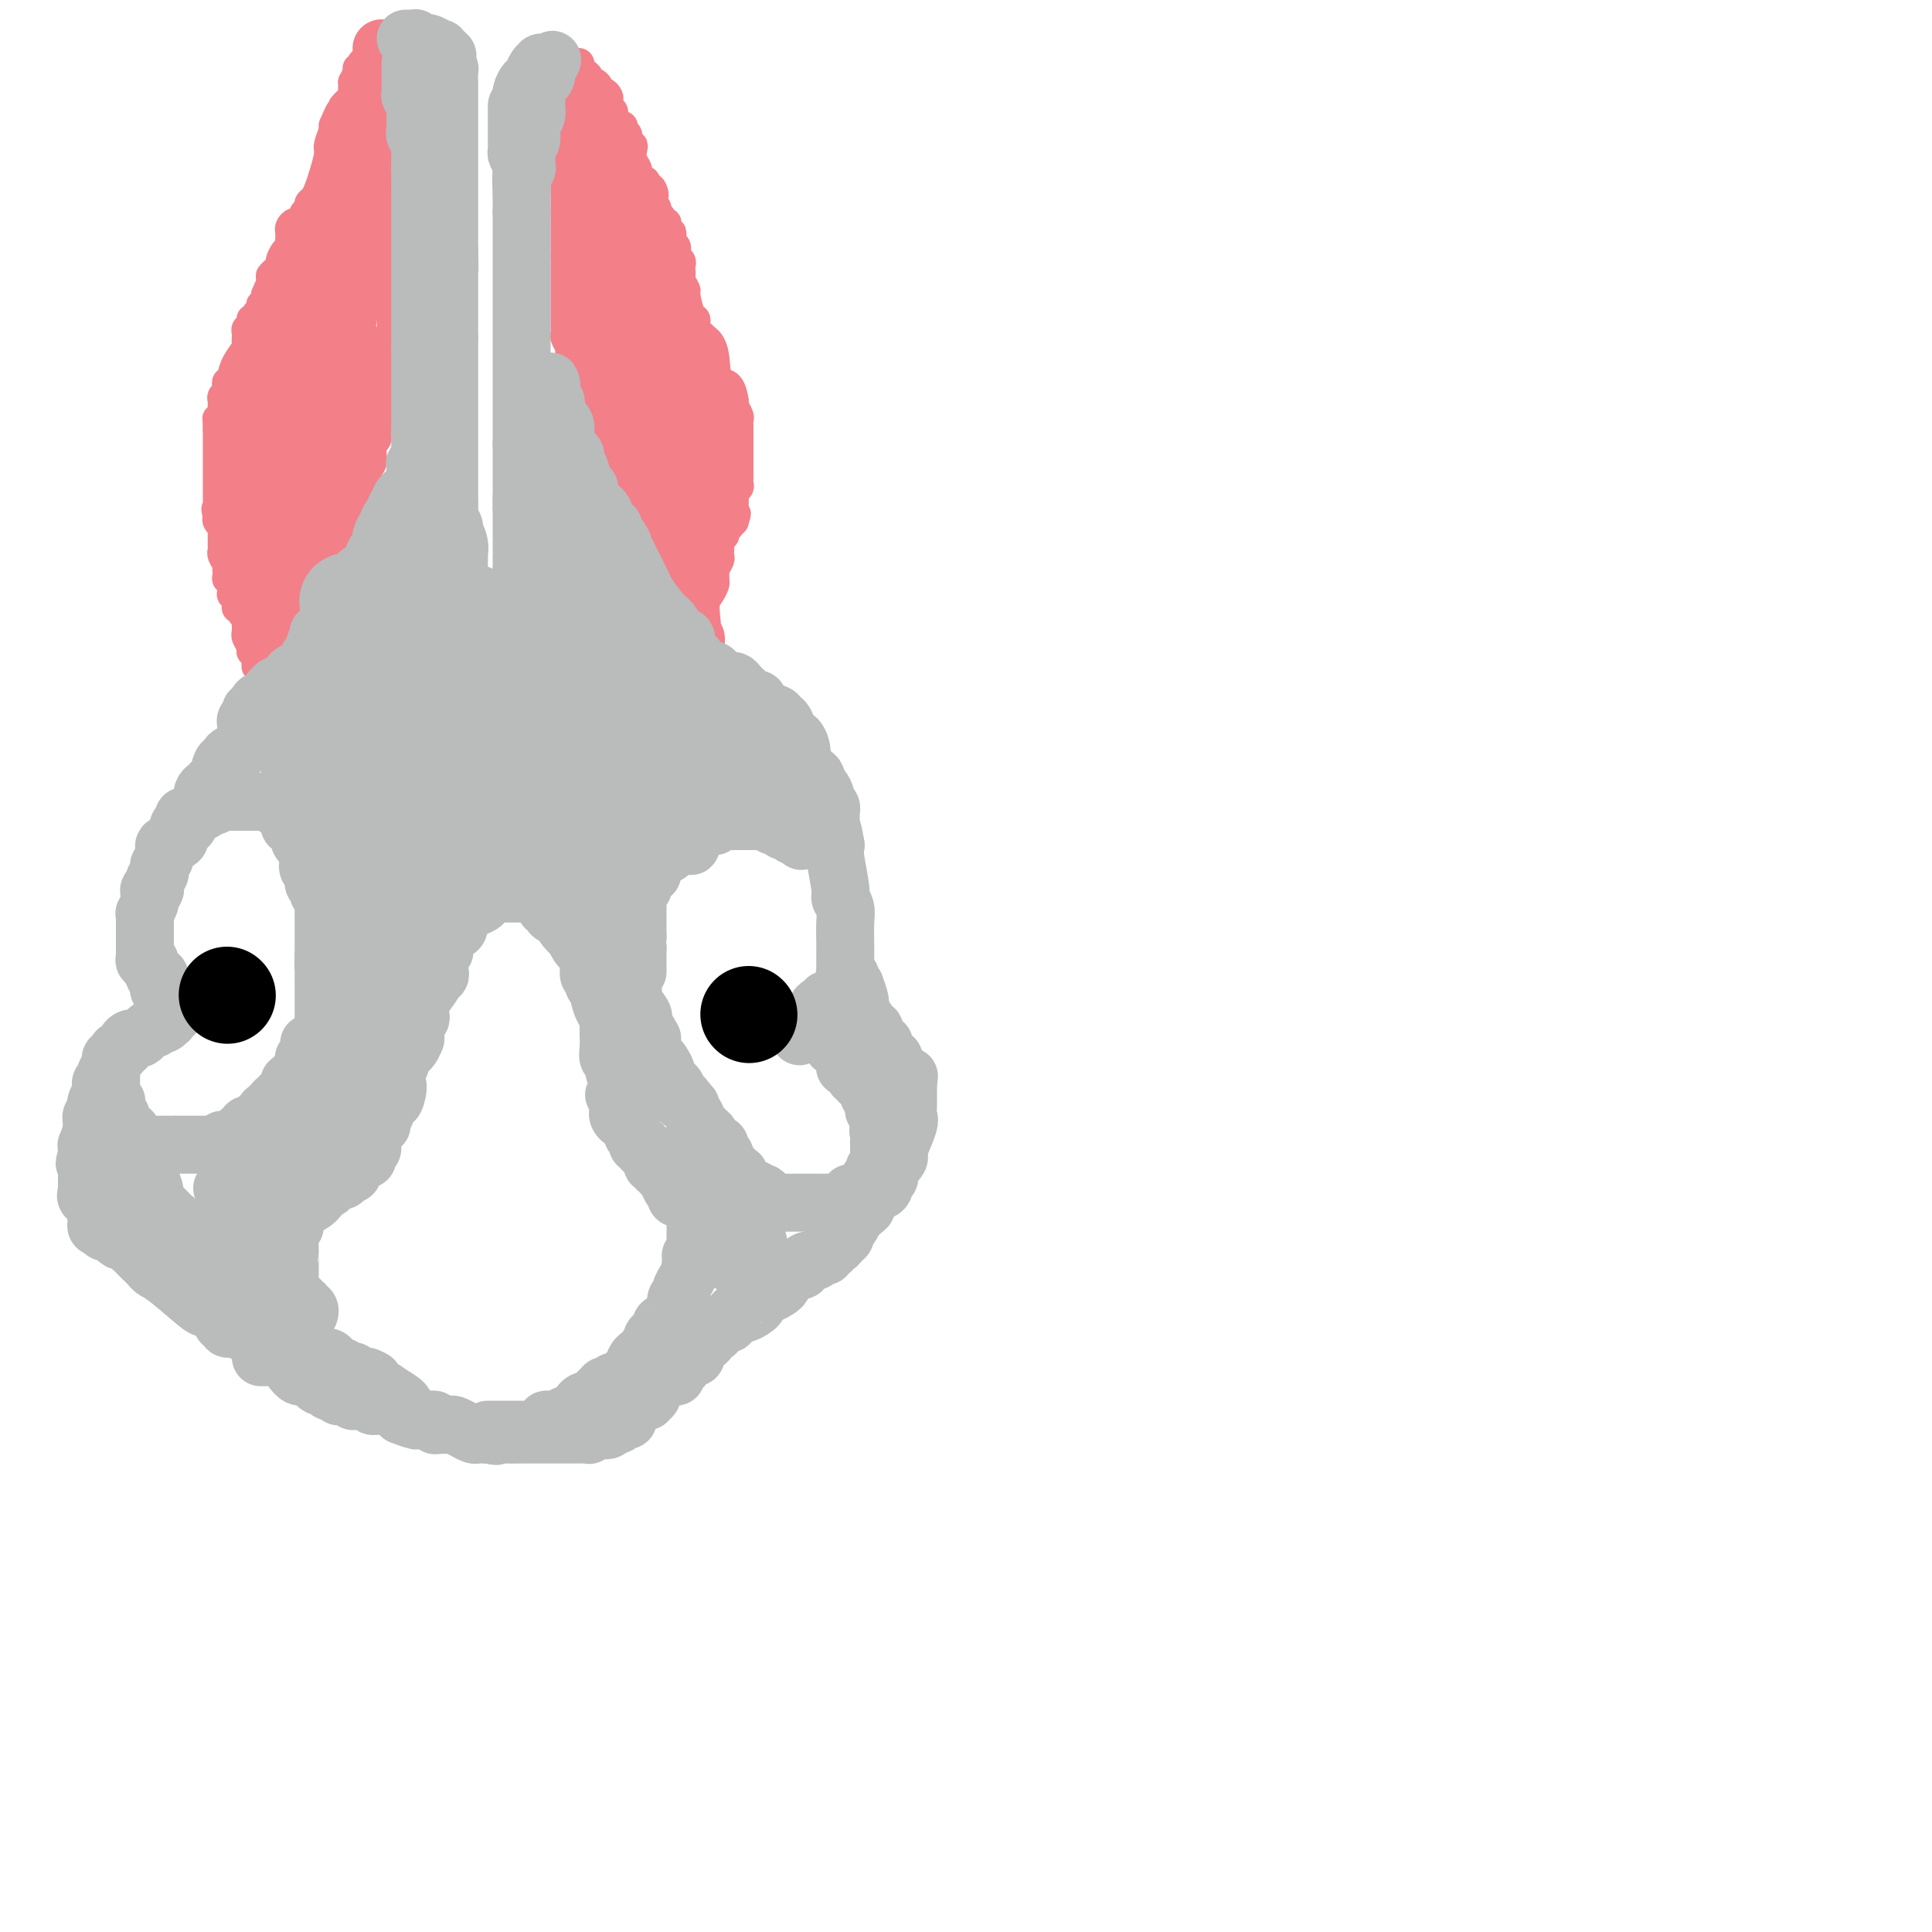 <svg viewBox='0 0 400 400' version='1.1' xmlns='http://www.w3.org/2000/svg' xmlns:xlink='http://www.w3.org/1999/xlink'><g fill='none' stroke='#F37F89' stroke-width='6' stroke-linecap='round' stroke-linejoin='round'><path d='M53,138c-0.002,-0.301 -0.005,-0.602 0,-1c0.005,-0.398 0.016,-0.893 0,-1c-0.016,-0.107 -0.061,0.175 0,0c0.061,-0.175 0.227,-0.807 0,-1c-0.227,-0.193 -0.845,0.054 -1,0c-0.155,-0.054 0.155,-0.410 0,-1c-0.155,-0.590 -0.774,-1.415 -1,-2c-0.226,-0.585 -0.060,-0.930 0,-1c0.060,-0.070 0.012,0.136 0,0c-0.012,-0.136 0.012,-0.615 0,-1c-0.012,-0.385 -0.060,-0.677 0,-1c0.060,-0.323 0.226,-0.678 0,-1c-0.226,-0.322 -0.845,-0.611 -1,-1c-0.155,-0.389 0.154,-0.877 0,-1c-0.154,-0.123 -0.772,0.121 -1,0c-0.228,-0.121 -0.065,-0.606 0,-1c0.065,-0.394 0.033,-0.697 0,-1'/><path d='M49,124c-0.558,-2.385 0.048,-1.347 0,-1c-0.048,0.347 -0.749,0.003 -1,0c-0.251,-0.003 -0.053,0.336 0,0c0.053,-0.336 -0.038,-1.348 0,-2c0.038,-0.652 0.206,-0.945 0,-1c-0.206,-0.055 -0.786,0.127 -1,0c-0.214,-0.127 -0.061,-0.563 0,-1c0.061,-0.437 0.030,-0.877 0,-1c-0.030,-0.123 -0.061,0.069 0,0c0.061,-0.069 0.212,-0.400 0,-1c-0.212,-0.600 -0.789,-1.470 -1,-2c-0.211,-0.530 -0.056,-0.719 0,-1c0.056,-0.281 0.015,-0.654 0,-1c-0.015,-0.346 -0.003,-0.666 0,-1c0.003,-0.334 -0.003,-0.681 0,-1c0.003,-0.319 0.015,-0.610 0,-1c-0.015,-0.390 -0.055,-0.878 0,-1c0.055,-0.122 0.207,0.121 0,0c-0.207,-0.121 -0.773,-0.606 -1,-1c-0.227,-0.394 -0.113,-0.697 0,-1'/><path d='M45,107c-0.619,-2.792 -0.166,-1.273 0,-1c0.166,0.273 0.044,-0.700 0,-1c-0.044,-0.300 -0.012,0.074 0,0c0.012,-0.074 0.003,-0.594 0,-1c-0.003,-0.406 -0.001,-0.697 0,-1c0.001,-0.303 0.000,-0.616 0,-1c-0.000,-0.384 -0.000,-0.838 0,-1c0.000,-0.162 0.000,-0.030 0,-1c-0.000,-0.970 -0.000,-3.041 0,-4c0.000,-0.959 0.000,-0.807 0,-1c-0.000,-0.193 -0.000,-0.732 0,-1c0.000,-0.268 0.000,-0.264 0,-1c-0.000,-0.736 -0.000,-2.210 0,-3c0.000,-0.790 0.000,-0.895 0,-1'/><path d='M45,89c-0.061,-3.250 -0.212,-2.377 0,-2c0.212,0.377 0.789,0.256 1,0c0.211,-0.256 0.055,-0.646 0,-1c-0.055,-0.354 -0.011,-0.672 0,-1c0.011,-0.328 -0.011,-0.665 0,-1c0.011,-0.335 0.054,-0.668 0,-1c-0.054,-0.332 -0.207,-0.663 0,-1c0.207,-0.337 0.773,-0.680 1,-1c0.227,-0.320 0.115,-0.616 0,-1c-0.115,-0.384 -0.234,-0.856 0,-1c0.234,-0.144 0.819,0.039 1,0c0.181,-0.039 -0.043,-0.302 0,-1c0.043,-0.698 0.351,-1.832 1,-3c0.649,-1.168 1.638,-2.368 2,-3c0.362,-0.632 0.096,-0.694 0,-1c-0.096,-0.306 -0.022,-0.855 0,-1c0.022,-0.145 -0.009,0.115 0,0c0.009,-0.115 0.059,-0.604 0,-1c-0.059,-0.396 -0.227,-0.698 0,-1c0.227,-0.302 0.850,-0.606 1,-1c0.150,-0.394 -0.171,-0.880 0,-1c0.171,-0.120 0.834,0.126 1,0c0.166,-0.126 -0.166,-0.625 0,-1c0.166,-0.375 0.829,-0.626 1,-1c0.171,-0.374 -0.150,-0.871 0,-1c0.150,-0.129 0.772,0.110 1,0c0.228,-0.110 0.061,-0.568 0,-1c-0.061,-0.432 -0.018,-0.838 0,-1c0.018,-0.162 0.009,-0.081 0,0'/><path d='M55,61c1.770,-4.450 1.196,-1.574 1,-1c-0.196,0.574 -0.015,-1.155 0,-2c0.015,-0.845 -0.137,-0.808 0,-1c0.137,-0.192 0.562,-0.615 1,-1c0.438,-0.385 0.888,-0.733 1,-1c0.112,-0.267 -0.114,-0.452 0,-1c0.114,-0.548 0.566,-1.457 1,-2c0.434,-0.543 0.848,-0.720 1,-1c0.152,-0.280 0.041,-0.663 0,-1c-0.041,-0.337 -0.012,-0.629 0,-1c0.012,-0.371 0.006,-0.821 0,-1c-0.006,-0.179 -0.013,-0.086 0,0c0.013,0.086 0.046,0.164 0,0c-0.046,-0.164 -0.171,-0.569 0,-1c0.171,-0.431 0.638,-0.886 1,-1c0.362,-0.114 0.619,0.114 1,0c0.381,-0.114 0.887,-0.569 1,-1c0.113,-0.431 -0.167,-0.837 0,-1c0.167,-0.163 0.780,-0.085 1,0c0.220,0.085 0.048,0.175 0,0c-0.048,-0.175 0.028,-0.615 0,-1c-0.028,-0.385 -0.161,-0.716 0,-1c0.161,-0.284 0.617,-0.522 1,-1c0.383,-0.478 0.695,-1.196 1,-2c0.305,-0.804 0.604,-1.693 1,-3c0.396,-1.307 0.890,-3.031 1,-4c0.110,-0.969 -0.163,-1.184 0,-2c0.163,-0.816 0.761,-2.233 1,-3c0.239,-0.767 0.120,-0.883 0,-1'/><path d='M69,26c2.332,-5.537 1.164,-1.880 1,-1c-0.164,0.880 0.678,-1.017 1,-2c0.322,-0.983 0.125,-1.051 0,-1c-0.125,0.051 -0.177,0.221 0,0c0.177,-0.221 0.583,-0.832 1,-1c0.417,-0.168 0.844,0.109 1,0c0.156,-0.109 0.042,-0.604 0,-1c-0.042,-0.396 -0.011,-0.694 0,-1c0.011,-0.306 0.003,-0.621 0,-1c-0.003,-0.379 -0.001,-0.823 0,-1c0.001,-0.177 0.000,-0.089 0,0'/><path d='M73,17c0.861,-1.780 1.015,-1.731 1,-2c-0.015,-0.269 -0.197,-0.856 0,-1c0.197,-0.144 0.775,0.153 1,0c0.225,-0.153 0.099,-0.758 0,-1c-0.099,-0.242 -0.171,-0.121 0,0c0.171,0.121 0.584,0.242 1,0c0.416,-0.242 0.833,-0.848 1,-1c0.167,-0.152 0.083,0.152 0,0c-0.083,-0.152 -0.167,-0.758 0,-1c0.167,-0.242 0.583,-0.121 1,0'/><path d='M78,11c0.790,-0.770 0.264,0.304 0,1c-0.264,0.696 -0.267,1.014 0,1c0.267,-0.014 0.804,-0.358 1,0c0.196,0.358 0.053,1.419 0,2c-0.053,0.581 -0.014,0.680 0,1c0.014,0.320 0.004,0.859 0,1c-0.004,0.141 -0.001,-0.117 0,0c0.001,0.117 -0.001,0.609 0,1c0.001,0.391 0.004,0.679 0,1c-0.004,0.321 -0.015,0.674 0,1c0.015,0.326 0.056,0.626 0,1c-0.056,0.374 -0.207,0.821 0,1c0.207,0.179 0.774,0.089 1,0c0.226,-0.089 0.113,-0.178 0,0c-0.113,0.178 -0.226,0.621 0,1c0.226,0.379 0.793,0.692 1,1c0.207,0.308 0.056,0.611 0,1c-0.056,0.389 -0.015,0.864 0,1c0.015,0.136 0.004,-0.066 0,0c-0.004,0.066 -0.001,0.399 0,1c0.001,0.601 0.000,1.470 0,2c-0.000,0.530 -0.000,0.719 0,1c0.000,0.281 0.000,0.653 0,1c-0.000,0.347 -0.000,0.671 0,1c0.000,0.329 0.000,0.665 0,1'/><path d='M81,33c0.464,3.582 0.124,1.537 0,1c-0.124,-0.537 -0.033,0.434 0,1c0.033,0.566 0.009,0.728 0,1c-0.009,0.272 -0.002,0.654 0,1c0.002,0.346 0.001,0.656 0,1c-0.001,0.344 -0.000,0.723 0,1c0.000,0.277 0.000,0.452 0,1c-0.000,0.548 -0.000,1.470 0,2c0.000,0.530 0.000,0.670 0,1c-0.000,0.330 -0.000,0.851 0,1c0.000,0.149 0.000,-0.075 0,0c-0.000,0.075 -0.000,0.450 0,1c0.000,0.550 0.000,1.275 0,2'/><path d='M81,47c0.000,2.360 0.000,1.262 0,1c0.000,-0.262 0.000,0.314 0,1c0.000,0.686 0.000,1.484 0,2c0.000,0.516 0.000,0.750 0,1c0.000,0.250 0.000,0.515 0,1c0.000,0.485 0.000,1.191 0,2c0.000,0.809 0.000,1.722 0,2c0.000,0.278 0.000,-0.079 0,0c0.000,0.079 0.000,0.595 0,1c0.000,0.405 0.000,0.699 0,1c0.000,0.301 0.000,0.609 0,1c0.000,0.391 -0.000,0.864 0,1c0.000,0.136 0.000,-0.065 0,0c0.000,0.065 0.000,0.395 0,1c0.000,0.605 0.000,1.485 0,2c0.000,0.515 0.000,0.666 0,1c0.000,0.334 0.000,0.850 0,1c0.000,0.150 0.000,-0.066 0,0c0.000,0.066 0.000,0.413 0,1c0.000,0.587 0.000,1.414 0,2c0.000,0.586 0.000,0.930 0,1c0.000,0.070 0.000,-0.136 0,0c0.000,0.136 0.000,0.614 0,1c0.000,0.386 0.000,0.682 0,1c0.000,0.318 0.000,0.659 0,1'/><path d='M81,73c-0.001,4.263 -0.004,1.920 0,1c0.004,-0.920 0.015,-0.416 0,0c-0.015,0.416 -0.057,0.744 0,1c0.057,0.256 0.211,0.439 0,1c-0.211,0.561 -0.789,1.498 -1,2c-0.211,0.502 -0.056,0.568 0,1c0.056,0.432 0.011,1.229 0,2c-0.011,0.771 0.011,1.517 0,2c-0.011,0.483 -0.054,0.703 0,1c0.054,0.297 0.207,0.671 0,1c-0.207,0.329 -0.773,0.613 -1,1c-0.227,0.387 -0.114,0.877 0,1c0.114,0.123 0.228,-0.122 0,0c-0.228,0.122 -0.797,0.611 -1,1c-0.203,0.389 -0.040,0.678 0,1c0.040,0.322 -0.042,0.676 0,1c0.042,0.324 0.209,0.620 0,1c-0.209,0.380 -0.792,0.846 -1,1c-0.208,0.154 -0.041,-0.005 0,0c0.041,0.005 -0.046,0.172 0,1c0.046,0.828 0.223,2.317 0,3c-0.223,0.683 -0.848,0.560 -1,1c-0.152,0.440 0.170,1.441 0,2c-0.170,0.559 -0.830,0.675 -1,1c-0.170,0.325 0.150,0.860 0,1c-0.150,0.140 -0.771,-0.116 -1,0c-0.229,0.116 -0.065,0.605 0,1c0.065,0.395 0.033,0.698 0,1'/><path d='M74,103c-1.309,4.597 -1.081,1.090 -1,0c0.081,-1.090 0.014,0.236 0,1c-0.014,0.764 0.026,0.965 0,1c-0.026,0.035 -0.116,-0.097 0,0c0.116,0.097 0.438,0.424 0,1c-0.438,0.576 -1.637,1.401 -2,2c-0.363,0.599 0.109,0.972 0,1c-0.109,0.028 -0.799,-0.288 -1,0c-0.201,0.288 0.086,1.181 0,2c-0.086,0.819 -0.544,1.562 -1,2c-0.456,0.438 -0.911,0.569 -1,1c-0.089,0.431 0.186,1.162 0,2c-0.186,0.838 -0.833,1.784 -1,2c-0.167,0.216 0.148,-0.297 0,0c-0.148,0.297 -0.758,1.404 -1,2c-0.242,0.596 -0.116,0.681 0,1c0.116,0.319 0.224,0.873 0,1c-0.224,0.127 -0.778,-0.173 -1,0c-0.222,0.173 -0.112,0.820 0,1c0.112,0.180 0.226,-0.105 0,0c-0.226,0.105 -0.792,0.601 -1,1c-0.208,0.399 -0.060,0.702 0,1c0.060,0.298 0.031,0.591 0,1c-0.031,0.409 -0.064,0.936 0,1c0.064,0.064 0.223,-0.333 0,0c-0.223,0.333 -0.829,1.397 -1,2c-0.171,0.603 0.094,0.744 0,1c-0.094,0.256 -0.547,0.628 -1,1'/><path d='M62,131c-2.099,4.284 -1.347,0.993 -1,0c0.347,-0.993 0.290,0.312 0,1c-0.290,0.688 -0.812,0.759 -1,1c-0.188,0.241 -0.040,0.652 0,1c0.040,0.348 -0.027,0.633 0,1c0.027,0.367 0.147,0.816 0,1c-0.147,0.184 -0.562,0.105 -1,0c-0.438,-0.105 -0.901,-0.234 -1,0c-0.099,0.234 0.166,0.832 0,1c-0.166,0.168 -0.762,-0.095 -1,0c-0.238,0.095 -0.119,0.547 0,1'/><path d='M57,138c-0.778,1.311 -0.222,1.089 0,1c0.222,-0.089 0.111,-0.044 0,0'/></g>
<g fill='none' stroke='#F37F89' stroke-width='12' stroke-linecap='round' stroke-linejoin='round'><path d='M55,126c-0.008,0.446 -0.016,0.893 0,1c0.016,0.107 0.057,-0.125 0,0c-0.057,0.125 -0.211,0.607 0,1c0.211,0.393 0.789,0.696 1,1c0.211,0.304 0.057,0.607 0,1c-0.057,0.393 -0.015,0.875 0,1c0.015,0.125 0.004,-0.107 0,0c-0.004,0.107 -0.002,0.554 0,1'/><path d='M56,132c0.155,0.317 0.041,-1.892 0,-3c-0.041,-1.108 -0.011,-1.115 0,-2c0.011,-0.885 0.003,-2.646 0,-4c-0.003,-1.354 -0.001,-2.299 0,-3c0.001,-0.701 0.000,-1.157 0,-2c-0.000,-0.843 -0.000,-2.071 0,-3c0.000,-0.929 0.000,-1.558 0,-3c-0.000,-1.442 -0.000,-3.695 0,-5c0.000,-1.305 0.000,-1.660 0,-2c-0.000,-0.340 -0.000,-0.665 0,-1c0.000,-0.335 0.000,-0.681 0,-1c-0.000,-0.319 -0.000,-0.610 0,-1c0.000,-0.390 0.000,-0.878 0,-1c-0.000,-0.122 -0.000,0.122 0,0c0.000,-0.122 0.000,-0.611 0,-1c-0.000,-0.389 -0.000,-0.679 0,-1c0.000,-0.321 0.000,-0.674 0,-1c-0.000,-0.326 -0.000,-0.626 0,-1c0.000,-0.374 0.000,-0.821 0,-1c-0.000,-0.179 -0.000,-0.089 0,0'/><path d='M56,96c-0.240,-5.584 -0.838,-1.543 -1,0c-0.162,1.543 0.114,0.588 0,1c-0.114,0.412 -0.619,2.191 -1,3c-0.381,0.809 -0.638,0.650 -1,1c-0.362,0.350 -0.829,1.211 -1,2c-0.171,0.789 -0.046,1.507 0,2c0.046,0.493 0.012,0.762 0,1c-0.012,0.238 -0.003,0.447 0,1c0.003,0.553 0.001,1.452 0,2c-0.001,0.548 -0.000,0.745 0,1c0.000,0.255 0.000,0.569 0,1c-0.000,0.431 -0.000,0.980 0,1c0.000,0.020 0.000,-0.490 0,-1'/><path d='M52,111c-0.635,2.103 -0.223,-0.140 0,-1c0.223,-0.860 0.256,-0.336 0,-1c-0.256,-0.664 -0.801,-2.514 -1,-4c-0.199,-1.486 -0.053,-2.607 0,-3c0.053,-0.393 0.014,-0.060 0,-1c-0.014,-0.940 -0.004,-3.155 0,-5c0.004,-1.845 0.001,-3.321 0,-4c-0.001,-0.679 -0.000,-0.559 0,-1c0.000,-0.441 -0.001,-1.441 0,-2c0.001,-0.559 0.004,-0.678 0,-1c-0.004,-0.322 -0.013,-0.847 0,-1c0.013,-0.153 0.050,0.068 0,0c-0.050,-0.068 -0.186,-0.424 0,-1c0.186,-0.576 0.695,-1.371 1,-2c0.305,-0.629 0.406,-1.090 1,-2c0.594,-0.910 1.679,-2.267 2,-3c0.321,-0.733 -0.124,-0.841 0,-1c0.124,-0.159 0.817,-0.369 1,-1c0.183,-0.631 -0.143,-1.684 0,-2c0.143,-0.316 0.756,0.106 1,0c0.244,-0.106 0.121,-0.739 0,-1c-0.121,-0.261 -0.239,-0.150 0,0c0.239,0.150 0.837,0.339 1,0c0.163,-0.339 -0.107,-1.205 0,-2c0.107,-0.795 0.592,-1.520 1,-2c0.408,-0.480 0.738,-0.716 1,-1c0.262,-0.284 0.455,-0.615 1,-2c0.545,-1.385 1.441,-3.824 2,-5c0.559,-1.176 0.779,-1.088 1,-1'/><path d='M64,61c1.939,-4.182 0.285,-2.138 0,-2c-0.285,0.138 0.798,-1.630 1,-2c0.202,-0.370 -0.478,0.658 0,0c0.478,-0.658 2.114,-3.002 3,-5c0.886,-1.998 1.021,-3.649 1,-5c-0.021,-1.351 -0.199,-2.403 0,-3c0.199,-0.597 0.775,-0.740 1,-1c0.225,-0.260 0.098,-0.637 0,-1c-0.098,-0.363 -0.166,-0.713 0,-1c0.166,-0.287 0.567,-0.511 1,-1c0.433,-0.489 0.900,-1.245 1,-2c0.100,-0.755 -0.165,-1.511 0,-2c0.165,-0.489 0.762,-0.711 1,-1c0.238,-0.289 0.119,-0.644 0,-1'/><path d='M73,34c1.393,-4.354 0.377,-1.740 0,-1c-0.377,0.740 -0.115,-0.393 0,-1c0.115,-0.607 0.083,-0.687 0,-1c-0.083,-0.313 -0.218,-0.857 0,-1c0.218,-0.143 0.791,0.116 1,0c0.209,-0.116 0.056,-0.608 0,-1c-0.056,-0.392 -0.016,-0.683 0,-1c0.016,-0.317 0.008,-0.658 0,-1'/><path d='M74,27c0.381,-1.272 0.834,-0.951 1,0c0.166,0.951 0.045,2.531 0,3c-0.045,0.469 -0.012,-0.174 0,0c0.012,0.174 0.004,1.164 0,2c-0.004,0.836 -0.005,1.516 0,2c0.005,0.484 0.015,0.771 0,1c-0.015,0.229 -0.057,0.399 0,1c0.057,0.601 0.211,1.633 0,3c-0.211,1.367 -0.789,3.070 -1,4c-0.211,0.930 -0.055,1.086 0,2c0.055,0.914 0.011,2.587 0,4c-0.011,1.413 0.012,2.568 0,3c-0.012,0.432 -0.060,0.142 0,1c0.060,0.858 0.226,2.862 0,4c-0.226,1.138 -0.844,1.408 -1,2c-0.156,0.592 0.150,1.506 0,2c-0.150,0.494 -0.757,0.570 -1,1c-0.243,0.430 -0.121,1.215 0,2'/><path d='M72,64c-0.327,5.888 -0.144,2.107 0,1c0.144,-1.107 0.250,0.460 0,1c-0.250,0.540 -0.854,0.054 -1,0c-0.146,-0.054 0.167,0.323 0,1c-0.167,0.677 -0.816,1.652 -1,2c-0.184,0.348 0.095,0.068 0,1c-0.095,0.932 -0.565,3.076 -1,4c-0.435,0.924 -0.834,0.628 -1,1c-0.166,0.372 -0.100,1.413 0,2c0.100,0.587 0.234,0.720 0,1c-0.234,0.280 -0.837,0.708 -1,1c-0.163,0.292 0.115,0.448 0,1c-0.115,0.552 -0.622,1.498 -1,2c-0.378,0.502 -0.626,0.558 -1,1c-0.374,0.442 -0.875,1.271 -1,2c-0.125,0.729 0.125,1.360 0,2c-0.125,0.640 -0.626,1.290 -1,2c-0.374,0.710 -0.622,1.481 -1,2c-0.378,0.519 -0.886,0.786 -1,1c-0.114,0.214 0.166,0.375 0,1c-0.166,0.625 -0.776,1.714 -1,2c-0.224,0.286 -0.060,-0.231 0,0c0.060,0.231 0.017,1.209 0,1c-0.017,-0.209 -0.009,-1.604 0,-3'/><path d='M60,93c-1.838,4.503 -0.433,1.261 0,-1c0.433,-2.261 -0.104,-3.542 0,-5c0.104,-1.458 0.851,-3.094 1,-4c0.149,-0.906 -0.300,-1.083 0,-2c0.300,-0.917 1.348,-2.574 2,-4c0.652,-1.426 0.907,-2.620 1,-3c0.093,-0.380 0.024,0.055 0,0c-0.024,-0.055 -0.002,-0.601 0,-1c0.002,-0.399 -0.014,-0.651 0,-1c0.014,-0.349 0.060,-0.794 0,-1c-0.060,-0.206 -0.226,-0.173 0,0c0.226,0.173 0.845,0.487 1,1c0.155,0.513 -0.155,1.227 0,2c0.155,0.773 0.775,1.607 1,2c0.225,0.393 0.057,0.347 0,1c-0.057,0.653 -0.001,2.006 0,3c0.001,0.994 -0.051,1.629 0,2c0.051,0.371 0.207,0.478 0,1c-0.207,0.522 -0.777,1.460 -1,2c-0.223,0.540 -0.098,0.684 0,1c0.098,0.316 0.171,0.805 0,1c-0.171,0.195 -0.585,0.098 -1,0'/><path d='M64,87c0.004,2.654 0.015,1.289 0,1c-0.015,-0.289 -0.057,0.496 0,1c0.057,0.504 0.211,0.725 0,1c-0.211,0.275 -0.789,0.602 -1,1c-0.211,0.398 -0.056,0.866 0,1c0.056,0.134 0.011,-0.066 0,0c-0.011,0.066 0.011,0.399 0,1c-0.011,0.601 -0.056,1.470 0,2c0.056,0.530 0.211,0.719 0,1c-0.211,0.281 -0.789,0.653 -1,1c-0.211,0.347 -0.057,0.670 0,1c0.057,0.330 0.015,0.666 0,1c-0.015,0.334 -0.004,0.667 0,1c0.004,0.333 0.001,0.667 0,1c-0.001,0.333 -0.000,0.667 0,1c0.000,0.333 0.000,0.667 0,1c-0.000,0.333 -0.000,0.667 0,1c0.000,0.333 0.000,0.667 0,1'/><path d='M62,105c-0.309,2.677 -0.083,0.369 0,0c0.083,-0.369 0.022,1.200 0,2c-0.022,0.800 -0.006,0.831 0,1c0.006,0.169 0.002,0.475 0,1c-0.002,0.525 -0.000,1.268 0,2c0.000,0.732 -0.000,1.453 0,2c0.000,0.547 0.001,0.920 0,1c-0.001,0.080 -0.004,-0.132 0,0c0.004,0.132 0.015,0.609 0,1c-0.015,0.391 -0.055,0.697 0,1c0.055,0.303 0.206,0.603 0,1c-0.206,0.397 -0.770,0.892 -1,1c-0.230,0.108 -0.128,-0.170 0,0c0.128,0.170 0.282,0.788 0,1c-0.282,0.212 -0.999,0.019 -1,0c-0.001,-0.019 0.714,0.138 1,0c0.286,-0.138 0.143,-0.569 0,-1'/><path d='M61,118c0.069,2.101 0.740,0.852 1,0c0.260,-0.852 0.108,-1.307 0,-2c-0.108,-0.693 -0.172,-1.624 0,-2c0.172,-0.376 0.581,-0.197 1,-1c0.419,-0.803 0.847,-2.589 1,-4c0.153,-1.411 0.031,-2.447 0,-3c-0.031,-0.553 0.030,-0.624 0,-1c-0.030,-0.376 -0.151,-1.056 0,-2c0.151,-0.944 0.575,-2.152 1,-3c0.425,-0.848 0.849,-1.337 1,-2c0.151,-0.663 0.027,-1.501 0,-2c-0.027,-0.499 0.044,-0.660 0,-1c-0.044,-0.340 -0.204,-0.859 0,-1c0.204,-0.141 0.771,0.095 1,0c0.229,-0.095 0.118,-0.522 0,-1c-0.118,-0.478 -0.244,-1.007 0,-1c0.244,0.007 0.857,0.549 1,0c0.143,-0.549 -0.186,-2.187 0,-3c0.186,-0.813 0.886,-0.799 1,-1c0.114,-0.201 -0.359,-0.617 0,-1c0.359,-0.383 1.550,-0.732 2,-1c0.450,-0.268 0.159,-0.456 0,-1c-0.159,-0.544 -0.187,-1.445 0,-2c0.187,-0.555 0.589,-0.765 1,-1c0.411,-0.235 0.832,-0.496 1,-1c0.168,-0.504 0.084,-1.252 0,-2'/><path d='M73,79c1.856,-6.212 0.497,-2.243 0,-1c-0.497,1.243 -0.133,-0.241 0,-1c0.133,-0.759 0.036,-0.795 0,-1c-0.036,-0.205 -0.010,-0.579 0,-1c0.010,-0.421 0.003,-0.887 0,-1c-0.003,-0.113 -0.001,0.129 0,0c0.001,-0.129 0.000,-0.628 0,-1c-0.000,-0.372 -0.000,-0.615 0,-1c0.000,-0.385 0.000,-0.911 0,-1c-0.000,-0.089 -0.000,0.260 0,1c0.000,0.740 0.000,1.870 0,3'/><path d='M73,75c0.000,-0.441 0.000,0.455 0,1c-0.000,0.545 -0.000,0.737 0,1c0.000,0.263 0.000,0.595 0,1c-0.000,0.405 -0.000,0.883 0,1c0.000,0.117 0.001,-0.127 0,0c-0.001,0.127 -0.004,0.626 0,1c0.004,0.374 0.015,0.625 0,1c-0.015,0.375 -0.056,0.874 0,1c0.056,0.126 0.207,-0.121 0,0c-0.207,0.121 -0.774,0.611 -1,1c-0.226,0.389 -0.112,0.679 0,1c0.112,0.321 0.222,0.674 0,1c-0.222,0.326 -0.778,0.627 -1,1c-0.222,0.373 -0.112,0.820 0,1c0.112,0.180 0.226,0.093 0,0c-0.226,-0.093 -0.791,-0.194 -1,0c-0.209,0.194 -0.060,0.681 0,1c0.060,0.319 0.031,0.470 0,1c-0.031,0.530 -0.065,1.438 0,2c0.065,0.562 0.228,0.777 0,1c-0.228,0.223 -0.846,0.455 -1,1c-0.154,0.545 0.155,1.403 0,2c-0.155,0.597 -0.773,0.933 -1,1c-0.227,0.067 -0.061,-0.136 0,0c0.061,0.136 0.017,0.610 0,1c-0.017,0.390 -0.009,0.695 0,1'/><path d='M68,98c-0.773,3.741 -0.207,1.594 0,1c0.207,-0.594 0.055,0.366 0,1c-0.055,0.634 -0.014,0.943 0,1c0.014,0.057 -0.000,-0.139 0,0c0.000,0.139 0.014,0.612 0,1c-0.014,0.388 -0.056,0.692 0,1c0.056,0.308 0.211,0.619 0,1c-0.211,0.381 -0.788,0.833 -1,1c-0.212,0.167 -0.061,0.048 0,0c0.061,-0.048 0.030,-0.024 0,0'/><path d='M77,30c0.000,-0.764 0.000,-1.528 0,-2c-0.000,-0.472 -0.001,-0.652 0,-1c0.001,-0.348 0.004,-0.863 0,-1c-0.004,-0.137 -0.015,0.104 0,0c0.015,-0.104 0.057,-0.554 0,-1c-0.057,-0.446 -0.211,-0.888 0,-1c0.211,-0.112 0.789,0.107 1,0c0.211,-0.107 0.057,-0.540 0,-1c-0.057,-0.460 -0.015,-0.948 0,-1c0.015,-0.052 0.004,0.332 0,0c-0.004,-0.332 -0.001,-1.381 0,-2c0.001,-0.619 0.001,-0.810 0,-1'/><path d='M78,19c0.381,-1.658 0.834,-0.304 1,0c0.166,0.304 0.044,-0.443 0,-1c-0.044,-0.557 -0.012,-0.922 0,-1c0.012,-0.078 0.003,0.133 0,0c-0.003,-0.133 -0.001,-0.610 0,-1c0.001,-0.390 0.000,-0.692 0,-1c-0.000,-0.308 -0.000,-0.621 0,-1c0.000,-0.379 0.000,-0.822 0,-1c-0.000,-0.178 -0.000,-0.089 0,0'/><path d='M79,13c0.155,-1.110 0.041,-0.885 0,-1c-0.041,-0.115 -0.011,-0.569 0,-1c0.011,-0.431 0.003,-0.837 0,-1c-0.003,-0.163 -0.002,-0.081 0,0'/></g>
<g fill='none' stroke='#F37F89' stroke-width='6' stroke-linecap='round' stroke-linejoin='round'><path d='M144,139c0.006,-0.718 0.012,-1.435 0,-2c-0.012,-0.565 -0.042,-0.977 0,-1c0.042,-0.023 0.156,0.344 0,0c-0.156,-0.344 -0.580,-1.399 -1,-2c-0.420,-0.601 -0.834,-0.747 -1,-1c-0.166,-0.253 -0.082,-0.611 0,-1c0.082,-0.389 0.162,-0.807 0,-1c-0.162,-0.193 -0.564,-0.159 -1,0c-0.436,0.159 -0.904,0.445 -1,0c-0.096,-0.445 0.182,-1.621 0,-2c-0.182,-0.379 -0.822,0.041 -1,0c-0.178,-0.041 0.106,-0.541 0,-1c-0.106,-0.459 -0.602,-0.876 -1,-1c-0.398,-0.124 -0.698,0.044 -1,0c-0.302,-0.044 -0.607,-0.300 -1,-1c-0.393,-0.700 -0.875,-1.842 -1,-3c-0.125,-1.158 0.107,-2.331 0,-3c-0.107,-0.669 -0.554,-0.835 -1,-1'/><path d='M134,119c-1.486,-3.317 -0.201,-1.610 0,-1c0.201,0.610 -0.682,0.122 -1,0c-0.318,-0.122 -0.071,0.121 0,0c0.071,-0.121 -0.034,-0.606 0,-1c0.034,-0.394 0.206,-0.698 0,-1c-0.206,-0.302 -0.791,-0.602 -1,-1c-0.209,-0.398 -0.042,-0.894 0,-1c0.042,-0.106 -0.041,0.179 0,0c0.041,-0.179 0.207,-0.821 0,-1c-0.207,-0.179 -0.786,0.106 -1,0c-0.214,-0.106 -0.061,-0.602 0,-1c0.061,-0.398 0.030,-0.698 0,-1c-0.030,-0.302 -0.061,-0.606 0,-1c0.061,-0.394 0.212,-0.879 0,-1c-0.212,-0.121 -0.788,0.121 -1,0c-0.212,-0.121 -0.061,-0.606 0,-1c0.061,-0.394 0.030,-0.697 0,-1'/><path d='M130,107c-0.574,-2.277 -0.009,-1.968 0,-2c0.009,-0.032 -0.537,-0.404 -1,-1c-0.463,-0.596 -0.842,-1.415 -1,-2c-0.158,-0.585 -0.094,-0.935 0,-1c0.094,-0.065 0.219,0.154 0,0c-0.219,-0.154 -0.780,-0.683 -1,-1c-0.220,-0.317 -0.097,-0.423 0,-1c0.097,-0.577 0.170,-1.626 0,-2c-0.170,-0.374 -0.582,-0.075 -1,-1c-0.418,-0.925 -0.843,-3.076 -1,-4c-0.157,-0.924 -0.045,-0.623 0,-1c0.045,-0.377 0.022,-1.432 0,-2c-0.022,-0.568 -0.044,-0.648 0,-1c0.044,-0.352 0.156,-0.977 0,-1c-0.156,-0.023 -0.578,0.555 -1,0c-0.422,-0.555 -0.844,-2.243 -1,-3c-0.156,-0.757 -0.046,-0.581 0,-1c0.046,-0.419 0.026,-1.432 0,-2c-0.026,-0.568 -0.060,-0.691 0,-1c0.060,-0.309 0.212,-0.803 0,-1c-0.212,-0.197 -0.789,-0.098 -1,0c-0.211,0.098 -0.057,0.195 0,0c0.057,-0.195 0.015,-0.682 0,-1c-0.015,-0.318 -0.004,-0.466 0,-1c0.004,-0.534 0.001,-1.452 0,-2c-0.001,-0.548 -0.000,-0.725 0,-1c0.000,-0.275 0.000,-0.648 0,-1c-0.000,-0.352 -0.000,-0.682 0,-1c0.000,-0.318 0.000,-0.624 0,-1c-0.000,-0.376 -0.000,-0.822 0,-1c0.000,-0.178 0.000,-0.089 0,0'/><path d='M122,70c-1.254,-5.919 -0.389,-2.215 0,-1c0.389,1.215 0.301,-0.059 0,-1c-0.301,-0.941 -0.817,-1.549 -1,-2c-0.183,-0.451 -0.035,-0.744 0,-1c0.035,-0.256 -0.043,-0.473 0,-1c0.043,-0.527 0.207,-1.363 0,-2c-0.207,-0.637 -0.787,-1.075 -1,-2c-0.213,-0.925 -0.061,-2.338 0,-3c0.061,-0.662 0.030,-0.573 0,-1c-0.030,-0.427 -0.061,-1.369 0,-2c0.061,-0.631 0.212,-0.950 0,-1c-0.212,-0.050 -0.789,0.171 -1,0c-0.211,-0.171 -0.057,-0.732 0,-1c0.057,-0.268 0.015,-0.243 0,-1c-0.015,-0.757 -0.004,-2.297 0,-3c0.004,-0.703 0.001,-0.570 0,-1c-0.001,-0.430 0.001,-1.423 0,-2c-0.001,-0.577 -0.004,-0.737 0,-1c0.004,-0.263 0.015,-0.629 0,-1c-0.015,-0.371 -0.057,-0.747 0,-1c0.057,-0.253 0.212,-0.383 0,-1c-0.212,-0.617 -0.792,-1.721 -1,-2c-0.208,-0.279 -0.046,0.265 0,0c0.046,-0.265 -0.026,-1.341 0,-2c0.026,-0.659 0.150,-0.903 0,-1c-0.150,-0.097 -0.575,-0.049 -1,0'/><path d='M117,36c-0.774,-5.447 -0.207,-2.065 0,-1c0.207,1.065 0.056,-0.188 0,-1c-0.056,-0.812 -0.015,-1.183 0,-2c0.015,-0.817 0.004,-2.078 0,-3c-0.004,-0.922 -0.001,-1.504 0,-2c0.001,-0.496 0.000,-0.906 0,-1c-0.000,-0.094 -0.000,0.129 0,0c0.000,-0.129 0.000,-0.608 0,-1c-0.000,-0.392 -0.000,-0.696 0,-1c0.000,-0.304 0.000,-0.606 0,-1c-0.000,-0.394 -0.000,-0.879 0,-1c0.000,-0.121 0.000,0.123 0,0c-0.000,-0.123 -0.000,-0.611 0,-1c0.000,-0.389 0.000,-0.679 0,-1c-0.000,-0.321 -0.000,-0.674 0,-1c0.000,-0.326 0.000,-0.626 0,-1c-0.000,-0.374 -0.000,-0.821 0,-1c0.000,-0.179 0.000,-0.089 0,0'/><path d='M117,17c0.004,-3.139 0.015,-1.487 0,-1c-0.015,0.487 -0.057,-0.190 0,-1c0.057,-0.810 0.211,-1.751 0,-2c-0.211,-0.249 -0.789,0.196 -1,0c-0.211,-0.196 -0.057,-1.032 0,-1c0.057,0.032 0.015,0.932 0,1c-0.015,0.068 -0.004,-0.697 0,0c0.004,0.697 0.001,2.855 0,4c-0.001,1.145 -0.000,1.276 0,2c0.000,0.724 0.000,2.041 0,3c-0.000,0.959 -0.000,1.560 0,2c0.000,0.440 0.000,0.720 0,1'/><path d='M117,37c0.000,0.311 0.000,0.622 0,1c0.000,0.378 0.000,0.822 0,2c-0.000,1.178 0.000,3.090 0,4c0.000,0.910 0.000,0.817 0,1c0.000,0.183 -0.000,0.643 0,1c0.000,0.357 0.000,0.611 0,1c-0.000,0.389 0.000,0.912 0,1c0.000,0.088 -0.000,-0.261 0,0c0.000,0.261 0.000,1.132 0,2c-0.000,0.868 -0.000,1.734 0,2c0.000,0.266 0.000,-0.067 0,0c-0.000,0.067 0.000,0.533 0,1'/><path d='M117,53c0.000,3.348 0.000,3.719 0,4c-0.000,0.281 -0.000,0.471 0,1c0.000,0.529 0.000,1.398 0,2c-0.000,0.602 -0.000,0.939 0,1c0.000,0.061 0.000,-0.153 0,0c-0.000,0.153 -0.000,0.675 0,1c0.000,0.325 0.000,0.455 0,1c-0.000,0.545 -0.001,1.507 0,2c0.001,0.493 0.004,0.517 0,1c-0.004,0.483 -0.016,1.424 0,2c0.016,0.576 0.061,0.785 0,1c-0.061,0.215 -0.226,0.435 0,1c0.226,0.565 0.844,1.476 1,2c0.156,0.524 -0.152,0.663 0,1c0.152,0.337 0.762,0.874 1,1c0.238,0.126 0.102,-0.158 0,0c-0.102,0.158 -0.172,0.760 0,1c0.172,0.240 0.586,0.120 1,0'/><path d='M120,75c0.465,3.582 0.129,1.538 0,1c-0.129,-0.538 -0.050,0.432 0,1c0.050,0.568 0.070,0.735 0,1c-0.070,0.265 -0.231,0.629 0,1c0.231,0.371 0.853,0.751 1,1c0.147,0.249 -0.182,0.367 0,1c0.182,0.633 0.876,1.780 1,2c0.124,0.220 -0.320,-0.486 0,0c0.320,0.486 1.404,2.163 2,3c0.596,0.837 0.703,0.835 1,1c0.297,0.165 0.783,0.496 1,1c0.217,0.504 0.166,1.182 0,2c-0.166,0.818 -0.448,1.777 0,2c0.448,0.223 1.625,-0.291 2,0c0.375,0.291 -0.053,1.386 0,2c0.053,0.614 0.587,0.747 1,1c0.413,0.253 0.707,0.627 1,1'/><path d='M130,96c1.483,3.194 0.190,0.680 0,0c-0.190,-0.680 0.723,0.473 1,1c0.277,0.527 -0.084,0.428 0,1c0.084,0.572 0.611,1.816 1,3c0.389,1.184 0.639,2.307 1,3c0.361,0.693 0.832,0.955 1,1c0.168,0.045 0.031,-0.128 0,0c-0.031,0.128 0.043,0.557 0,1c-0.043,0.443 -0.205,0.900 0,1c0.205,0.100 0.775,-0.158 1,0c0.225,0.158 0.105,0.732 0,1c-0.105,0.268 -0.196,0.228 0,1c0.196,0.772 0.680,2.354 1,3c0.320,0.646 0.478,0.355 1,1c0.522,0.645 1.408,2.225 2,3c0.592,0.775 0.891,0.746 1,1c0.109,0.254 0.029,0.790 0,1c-0.029,0.210 -0.008,0.095 0,0c0.008,-0.095 0.002,-0.170 0,0c-0.002,0.170 -0.001,0.585 0,1'/><path d='M140,119c1.773,3.736 1.207,1.575 1,1c-0.207,-0.575 -0.055,0.437 0,1c0.055,0.563 0.014,0.676 0,1c-0.014,0.324 0.000,0.860 0,1c-0.000,0.140 -0.015,-0.117 0,0c0.015,0.117 0.060,0.606 0,1c-0.060,0.394 -0.226,0.693 0,1c0.226,0.307 0.845,0.621 1,1c0.155,0.379 -0.154,0.823 0,1c0.154,0.177 0.772,0.086 1,0c0.228,-0.086 0.065,-0.167 0,0c-0.065,0.167 -0.033,0.584 0,1'/><path d='M143,128c0.691,1.797 0.917,1.791 1,2c0.083,0.209 0.022,0.633 0,1c-0.022,0.367 -0.006,0.676 0,1c0.006,0.324 0.002,0.662 0,1c-0.002,0.338 -0.003,0.677 0,1c0.003,0.323 0.009,0.631 0,1c-0.009,0.369 -0.033,0.801 0,1c0.033,0.199 0.122,0.167 0,0c-0.122,-0.167 -0.455,-0.467 -1,-1c-0.545,-0.533 -1.300,-1.297 -2,-2c-0.700,-0.703 -1.343,-1.344 -2,-2c-0.657,-0.656 -1.329,-1.328 -2,-2'/><path d='M137,129c-1.311,-0.937 -1.087,-0.780 -1,-1c0.087,-0.220 0.037,-0.817 0,-1c-0.037,-0.183 -0.063,0.047 0,0c0.063,-0.047 0.213,-0.370 0,-1c-0.213,-0.630 -0.789,-1.565 -1,-2c-0.211,-0.435 -0.057,-0.368 0,-1c0.057,-0.632 0.016,-1.963 0,-3c-0.016,-1.037 -0.008,-1.780 0,-2c0.008,-0.220 0.017,0.082 0,0c-0.017,-0.082 -0.060,-0.550 0,-1c0.060,-0.450 0.222,-0.884 0,-1c-0.222,-0.116 -0.829,0.085 -1,0c-0.171,-0.085 0.094,-0.458 0,-1c-0.094,-0.542 -0.547,-1.255 -1,-2c-0.453,-0.745 -0.906,-1.522 -1,-2c-0.094,-0.478 0.172,-0.656 0,-1c-0.172,-0.344 -0.781,-0.852 -1,-1c-0.219,-0.148 -0.048,0.066 0,0c0.048,-0.066 -0.029,-0.413 0,-1c0.029,-0.587 0.162,-1.415 0,-2c-0.162,-0.585 -0.621,-0.927 -1,-1c-0.379,-0.073 -0.680,0.122 -1,0c-0.320,-0.122 -0.660,-0.561 -1,-1'/><path d='M128,104c-1.327,-4.051 -0.145,-1.678 0,-1c0.145,0.678 -0.746,-0.339 -1,-1c-0.254,-0.661 0.129,-0.966 0,-1c-0.129,-0.034 -0.770,0.203 -1,0c-0.230,-0.203 -0.048,-0.845 0,-1c0.048,-0.155 -0.039,0.179 0,0c0.039,-0.179 0.203,-0.869 0,-1c-0.203,-0.131 -0.773,0.298 -1,0c-0.227,-0.298 -0.112,-1.322 0,-2c0.112,-0.678 0.223,-1.009 0,-1c-0.223,0.009 -0.778,0.357 -1,0c-0.222,-0.357 -0.112,-1.419 0,-2c0.112,-0.581 0.226,-0.680 0,-1c-0.226,-0.320 -0.792,-0.859 -1,-1c-0.208,-0.141 -0.060,0.117 0,0c0.060,-0.117 0.030,-0.609 0,-1c-0.030,-0.391 -0.061,-0.679 0,-1c0.061,-0.321 0.212,-0.674 0,-1c-0.212,-0.326 -0.788,-0.626 -1,-1c-0.212,-0.374 -0.061,-0.821 0,-1c0.061,-0.179 0.030,-0.089 0,0'/><path d='M122,87c-0.933,-2.644 -0.267,-0.756 0,0c0.267,0.756 0.133,0.378 0,0'/><path d='M145,137c0.000,-0.451 0.000,-0.903 0,-1c-0.000,-0.097 -0.000,0.160 0,0c0.000,-0.160 0.000,-0.739 0,-1c-0.000,-0.261 -0.000,-0.206 0,-1c0.000,-0.794 0.000,-2.437 0,-3c-0.000,-0.563 -0.000,-0.045 0,0c0.000,0.045 0.000,-0.383 0,-1c-0.000,-0.617 -0.001,-1.423 0,-2c0.001,-0.577 0.003,-0.925 0,-1c-0.003,-0.075 -0.011,0.124 0,0c0.011,-0.124 0.041,-0.572 0,-1c-0.041,-0.428 -0.155,-0.837 0,-1c0.155,-0.163 0.577,-0.082 1,0'/><path d='M146,125c0.110,-2.051 -0.114,-1.180 0,-1c0.114,0.180 0.565,-0.332 1,-1c0.435,-0.668 0.852,-1.492 1,-2c0.148,-0.508 0.025,-0.699 0,-1c-0.025,-0.301 0.046,-0.712 0,-1c-0.046,-0.288 -0.208,-0.455 0,-1c0.208,-0.545 0.788,-1.470 1,-2c0.212,-0.530 0.056,-0.667 0,-1c-0.056,-0.333 -0.011,-0.863 0,-1c0.011,-0.137 -0.011,0.118 0,0c0.011,-0.118 0.054,-0.610 0,-1c-0.054,-0.390 -0.207,-0.679 0,-1c0.207,-0.321 0.773,-0.674 1,-1c0.227,-0.326 0.116,-0.626 0,-1c-0.116,-0.374 -0.237,-0.822 0,-1c0.237,-0.178 0.833,-0.086 1,0c0.167,0.086 -0.095,0.168 0,0c0.095,-0.168 0.548,-0.584 1,-1'/><path d='M152,108c0.928,-2.804 0.248,-1.315 0,-1c-0.248,0.315 -0.063,-0.546 0,-1c0.063,-0.454 0.003,-0.503 0,-1c-0.003,-0.497 0.052,-1.443 0,-2c-0.052,-0.557 -0.210,-0.727 0,-1c0.210,-0.273 0.788,-0.650 1,-1c0.212,-0.350 0.057,-0.672 0,-1c-0.057,-0.328 -0.015,-0.663 0,-1c0.015,-0.337 0.004,-0.678 0,-1c-0.004,-0.322 -0.001,-0.625 0,-1c0.001,-0.375 0.000,-0.821 0,-1c-0.000,-0.179 -0.000,-0.089 0,0c0.000,0.089 0.000,0.178 0,0c-0.000,-0.178 -0.000,-0.624 0,-1c0.000,-0.376 -0.000,-0.682 0,-1c0.000,-0.318 0.000,-0.648 0,-1c-0.000,-0.352 -0.000,-0.724 0,-1c0.000,-0.276 0.001,-0.454 0,-1c-0.001,-0.546 -0.004,-1.459 0,-2c0.004,-0.541 0.015,-0.708 0,-1c-0.015,-0.292 -0.056,-0.707 0,-1c0.056,-0.293 0.207,-0.463 0,-1c-0.207,-0.537 -0.774,-1.439 -1,-2c-0.226,-0.561 -0.113,-0.780 0,-1'/><path d='M152,83c-0.633,-4.517 -2.216,-3.308 -3,-4c-0.784,-0.692 -0.771,-3.284 -1,-5c-0.229,-1.716 -0.702,-2.555 -1,-3c-0.298,-0.445 -0.422,-0.497 -1,-1c-0.578,-0.503 -1.609,-1.456 -2,-2c-0.391,-0.544 -0.142,-0.680 0,-1c0.142,-0.320 0.178,-0.825 0,-1c-0.178,-0.175 -0.570,-0.022 -1,-1c-0.430,-0.978 -0.900,-3.088 -1,-4c-0.100,-0.912 0.169,-0.626 0,-1c-0.169,-0.374 -0.776,-1.410 -1,-2c-0.224,-0.590 -0.064,-0.735 0,-1c0.064,-0.265 0.031,-0.649 0,-1c-0.031,-0.351 -0.061,-0.668 0,-1c0.061,-0.332 0.214,-0.680 0,-1c-0.214,-0.320 -0.793,-0.610 -1,-1c-0.207,-0.390 -0.042,-0.878 0,-1c0.042,-0.122 -0.040,0.121 0,0c0.040,-0.121 0.203,-0.606 0,-1c-0.203,-0.394 -0.773,-0.697 -1,-1c-0.227,-0.303 -0.112,-0.607 0,-1c0.112,-0.393 0.222,-0.875 0,-1c-0.222,-0.125 -0.776,0.107 -1,0c-0.224,-0.107 -0.117,-0.553 0,-1c0.117,-0.447 0.242,-0.893 0,-1c-0.242,-0.107 -0.853,0.126 -1,0c-0.147,-0.126 0.171,-0.611 0,-1c-0.171,-0.389 -0.829,-0.682 -1,-1c-0.171,-0.318 0.146,-0.663 0,-1c-0.146,-0.337 -0.756,-0.668 -1,-1c-0.244,-0.332 -0.122,-0.666 0,-1'/><path d='M135,41c-2.647,-6.660 -0.765,-2.309 0,-1c0.765,1.309 0.411,-0.423 0,-1c-0.411,-0.577 -0.880,0.001 -1,0c-0.120,-0.001 0.108,-0.580 0,-1c-0.108,-0.420 -0.551,-0.679 -1,-1c-0.449,-0.321 -0.904,-0.703 -1,-1c-0.096,-0.297 0.167,-0.510 0,-1c-0.167,-0.490 -0.763,-1.258 -1,-2c-0.237,-0.742 -0.115,-1.456 0,-2c0.115,-0.544 0.223,-0.916 0,-1c-0.223,-0.084 -0.778,0.119 -1,0c-0.222,-0.119 -0.111,-0.559 0,-1'/><path d='M130,29c-0.714,-2.095 0.002,-1.332 0,-1c-0.002,0.332 -0.722,0.233 -1,0c-0.278,-0.233 -0.113,-0.601 0,-1c0.113,-0.399 0.174,-0.828 0,-1c-0.174,-0.172 -0.581,-0.087 -1,0c-0.419,0.087 -0.848,0.177 -1,0c-0.152,-0.177 -0.027,-0.622 0,-1c0.027,-0.378 -0.045,-0.689 0,-1c0.045,-0.311 0.208,-0.622 0,-1c-0.208,-0.378 -0.787,-0.822 -1,-1c-0.213,-0.178 -0.060,-0.090 0,0c0.060,0.090 0.026,0.183 0,0c-0.026,-0.183 -0.045,-0.640 0,-1c0.045,-0.360 0.153,-0.622 0,-1c-0.153,-0.378 -0.567,-0.871 -1,-1c-0.433,-0.129 -0.886,0.106 -1,0c-0.114,-0.106 0.110,-0.553 0,-1c-0.110,-0.447 -0.555,-0.893 -1,-1c-0.445,-0.107 -0.889,0.125 -1,0c-0.111,-0.125 0.111,-0.607 0,-1c-0.111,-0.393 -0.556,-0.696 -1,-1'/><path d='M121,15c-1.667,-2.500 -1.333,-1.750 -1,-1'/><path d='M120,14c-0.095,-0.381 0.167,-0.833 0,-1c-0.167,-0.167 -0.762,-0.048 -1,0c-0.238,0.048 -0.119,0.024 0,0'/></g>
<g fill='none' stroke='#F37F89' stroke-width='12' stroke-linecap='round' stroke-linejoin='round'><path d='M144,118c0.117,0.095 0.234,0.191 0,0c-0.234,-0.191 -0.820,-0.668 -1,-1c-0.180,-0.332 0.045,-0.520 0,-1c-0.045,-0.480 -0.361,-1.253 -1,-2c-0.639,-0.747 -1.600,-1.468 -2,-2c-0.400,-0.532 -0.238,-0.874 0,-1c0.238,-0.126 0.553,-0.034 0,-1c-0.553,-0.966 -1.975,-2.989 -3,-5c-1.025,-2.011 -1.652,-4.010 -2,-6c-0.348,-1.990 -0.418,-3.972 -1,-6c-0.582,-2.028 -1.676,-4.104 -2,-5c-0.324,-0.896 0.124,-0.613 0,-1c-0.124,-0.387 -0.818,-1.445 -1,-2c-0.182,-0.555 0.147,-0.607 0,-2c-0.147,-1.393 -0.772,-4.128 -1,-6c-0.228,-1.872 -0.060,-2.883 0,-4c0.060,-1.117 0.012,-2.342 0,-3c-0.012,-0.658 0.011,-0.750 0,-1c-0.011,-0.250 -0.055,-0.658 0,-1c0.055,-0.342 0.211,-0.616 0,-1c-0.211,-0.384 -0.789,-0.876 -1,-1c-0.211,-0.124 -0.057,0.120 0,0c0.057,-0.120 0.016,-0.606 0,-1c-0.016,-0.394 -0.008,-0.697 0,-1'/><path d='M129,64c-0.309,-3.637 -0.082,-2.231 0,-2c0.082,0.231 0.019,-0.715 0,-1c-0.019,-0.285 0.006,0.091 0,0c-0.006,-0.091 -0.044,-0.648 0,-1c0.044,-0.352 0.169,-0.500 0,-1c-0.169,-0.500 -0.634,-1.352 -1,-2c-0.366,-0.648 -0.634,-1.091 -1,-2c-0.366,-0.909 -0.830,-2.285 -1,-3c-0.170,-0.715 -0.044,-0.768 0,-1c0.044,-0.232 0.008,-0.643 0,-1c-0.008,-0.357 0.013,-0.660 0,-1c-0.013,-0.340 -0.060,-0.717 0,-1c0.060,-0.283 0.226,-0.471 0,-1c-0.226,-0.529 -0.844,-1.400 -1,-2c-0.156,-0.600 0.150,-0.931 0,-1c-0.150,-0.069 -0.757,0.123 -1,0c-0.243,-0.123 -0.121,-0.562 0,-1'/><path d='M124,43c-0.774,-3.860 -0.207,-3.009 0,-3c0.207,0.009 0.056,-0.825 0,-1c-0.056,-0.175 -0.015,0.308 0,0c0.015,-0.308 0.004,-1.406 0,-2c-0.004,-0.594 -0.001,-0.684 0,-1c0.001,-0.316 0.000,-0.858 0,-1c0.000,-0.142 0.001,0.117 0,0c-0.001,-0.117 -0.004,-0.609 0,-1c0.004,-0.391 0.015,-0.679 0,-1c-0.015,-0.321 -0.056,-0.674 0,-1c0.056,-0.326 0.207,-0.626 0,-1c-0.207,-0.374 -0.774,-0.821 -1,-1c-0.226,-0.179 -0.113,-0.089 0,0'/><path d='M123,30c-0.381,-2.190 -0.834,-1.164 -1,-1c-0.166,0.164 -0.044,-0.533 0,-1c0.044,-0.467 0.012,-0.704 0,-1c-0.012,-0.296 -0.003,-0.651 0,-1c0.003,-0.349 0.001,-0.693 0,-1c-0.001,-0.307 -0.001,-0.578 0,-1c0.001,-0.422 0.004,-0.997 0,-1c-0.004,-0.003 -0.015,0.565 0,1c0.015,0.435 0.056,0.735 0,1c-0.056,0.265 -0.207,0.494 0,1c0.207,0.506 0.774,1.287 1,2c0.226,0.713 0.113,1.356 0,2'/><path d='M123,30c0.316,1.124 0.606,0.933 1,1c0.394,0.067 0.890,0.390 1,1c0.110,0.610 -0.168,1.507 0,2c0.168,0.493 0.781,0.583 1,1c0.219,0.417 0.045,1.162 0,2c-0.045,0.838 0.040,1.769 0,2c-0.040,0.231 -0.204,-0.237 0,0c0.204,0.237 0.776,1.180 1,2c0.224,0.820 0.099,1.516 0,2c-0.099,0.484 -0.171,0.755 0,1c0.171,0.245 0.584,0.464 1,1c0.416,0.536 0.833,1.390 1,2c0.167,0.610 0.082,0.975 0,1c-0.082,0.025 -0.163,-0.289 0,0c0.163,0.289 0.568,1.181 1,2c0.432,0.819 0.889,1.566 1,2c0.111,0.434 -0.124,0.554 0,1c0.124,0.446 0.608,1.219 1,2c0.392,0.781 0.693,1.570 1,2c0.307,0.430 0.621,0.499 1,1c0.379,0.501 0.822,1.433 1,2c0.178,0.567 0.090,0.768 0,1c-0.090,0.232 -0.182,0.496 0,1c0.182,0.504 0.636,1.248 1,2c0.364,0.752 0.636,1.511 1,2c0.364,0.489 0.819,0.708 1,1c0.181,0.292 0.087,0.655 0,1c-0.087,0.345 -0.168,0.670 0,1c0.168,0.330 0.584,0.666 1,1c0.416,0.334 0.833,0.667 1,1c0.167,0.333 0.083,0.667 0,1'/><path d='M140,72c2.630,6.682 0.705,2.387 0,1c-0.705,-1.387 -0.189,0.135 0,1c0.189,0.865 0.051,1.072 0,2c-0.051,0.928 -0.014,2.576 0,3c0.014,0.424 0.004,-0.376 0,0c-0.004,0.376 -0.001,1.929 0,3c0.001,1.071 0.000,1.660 0,2c-0.000,0.340 -0.000,0.432 0,1c0.000,0.568 0.000,1.613 0,2c-0.000,0.387 -0.001,0.117 0,0c0.001,-0.117 0.004,-0.081 0,0c-0.004,0.081 -0.015,0.207 0,1c0.015,0.793 0.057,2.254 0,3c-0.057,0.746 -0.211,0.779 0,1c0.211,0.221 0.789,0.632 1,1c0.211,0.368 0.057,0.694 0,1c-0.057,0.306 -0.015,0.593 0,1c0.015,0.407 0.003,0.935 0,1c-0.003,0.065 0.003,-0.332 0,0c-0.003,0.332 -0.016,1.395 0,2c0.016,0.605 0.059,0.753 0,1c-0.059,0.247 -0.222,0.592 0,1c0.222,0.408 0.829,0.879 1,1c0.171,0.121 -0.094,-0.108 0,0c0.094,0.108 0.547,0.554 1,1'/><path d='M143,102c0.405,4.879 -0.084,2.078 0,1c0.084,-1.078 0.740,-0.432 1,0c0.260,0.432 0.122,0.652 0,1c-0.122,0.348 -0.229,0.825 0,1c0.229,0.175 0.792,0.047 1,0c0.208,-0.047 0.059,-0.013 0,0c-0.059,0.013 -0.030,0.007 0,0'/><path d='M145,105c0.309,-0.167 0.083,-2.085 0,-3c-0.083,-0.915 -0.022,-0.827 0,-1c0.022,-0.173 0.006,-0.606 0,-1c-0.006,-0.394 -0.002,-0.750 0,-1c0.002,-0.250 0.000,-0.396 0,-1c-0.000,-0.604 -0.000,-1.667 0,-2c0.000,-0.333 0.000,0.066 0,0c-0.000,-0.066 -0.000,-0.595 0,-1c0.000,-0.405 0.000,-0.686 0,-1c-0.000,-0.314 -0.000,-0.662 0,-1c0.000,-0.338 0.000,-0.668 0,-1c-0.000,-0.332 -0.000,-0.667 0,-1c0.000,-0.333 0.000,-0.664 0,-1c-0.000,-0.336 -0.000,-0.678 0,-1c0.000,-0.322 0.000,-0.625 0,-1c-0.000,-0.375 -0.000,-0.821 0,-1c0.000,-0.179 0.000,-0.089 0,0'/><path d='M145,87c0.000,-2.904 0.001,-1.163 0,-1c-0.001,0.163 -0.004,-1.252 0,-2c0.004,-0.748 0.015,-0.827 0,-1c-0.015,-0.173 -0.056,-0.439 0,-1c0.056,-0.561 0.208,-1.418 0,-2c-0.208,-0.582 -0.776,-0.888 -1,-1c-0.224,-0.112 -0.102,-0.029 0,0c0.102,0.029 0.185,0.004 0,0c-0.185,-0.004 -0.638,0.012 -1,0c-0.362,-0.012 -0.633,-0.054 -1,0c-0.367,0.054 -0.830,0.204 -1,1c-0.170,0.796 -0.046,2.239 0,3c0.046,0.761 0.013,0.839 0,1c-0.013,0.161 -0.007,0.406 0,1c0.007,0.594 0.016,1.536 0,2c-0.016,0.464 -0.057,0.451 0,1c0.057,0.549 0.211,1.660 0,2c-0.211,0.340 -0.789,-0.092 -1,0c-0.211,0.092 -0.057,0.706 0,1c0.057,0.294 0.015,0.267 0,1c-0.015,0.733 -0.004,2.228 0,3c0.004,0.772 0.001,0.823 0,1c-0.001,0.177 -0.000,0.479 0,1c0.000,0.521 0.000,1.260 0,2'/><path d='M140,99c-0.309,3.576 -0.083,2.517 0,2c0.083,-0.517 0.022,-0.493 0,0c-0.022,0.493 -0.006,1.456 0,2c0.006,0.544 0.002,0.671 0,1c-0.002,0.329 -0.000,0.861 0,1c0.000,0.139 0.000,-0.117 0,0c-0.000,0.117 -0.000,0.605 0,1c0.000,0.395 0.000,0.697 0,1c-0.000,0.303 -0.000,0.609 0,1c0.000,0.391 0.000,0.868 0,1c-0.000,0.132 -0.001,-0.080 0,0c0.001,0.080 0.004,0.451 0,1c-0.004,0.549 -0.015,1.274 0,2c0.015,0.726 0.056,1.451 0,2c-0.056,0.549 -0.207,0.921 0,1c0.207,0.079 0.773,-0.134 1,0c0.227,0.134 0.114,0.616 0,1c-0.114,0.384 -0.228,0.670 0,1c0.228,0.330 0.797,0.704 1,1c0.203,0.296 0.040,0.513 0,1c-0.040,0.487 0.042,1.244 0,2c-0.042,0.756 -0.207,1.512 0,2c0.207,0.488 0.788,0.708 1,1c0.212,0.292 0.057,0.656 0,1c-0.057,0.344 -0.016,0.670 0,1c0.016,0.330 0.008,0.665 0,1'/><path d='M143,127c0.464,4.284 0.125,0.994 0,0c-0.125,-0.994 -0.034,0.307 0,1c0.034,0.693 0.013,0.777 0,1c-0.013,0.223 -0.018,0.584 0,1c0.018,0.416 0.057,0.886 0,1c-0.057,0.114 -0.211,-0.127 0,0c0.211,0.127 0.789,0.622 1,1c0.211,0.378 0.057,0.640 0,1c-0.057,0.360 -0.016,0.817 0,1c0.016,0.183 0.008,0.091 0,0'/></g>
<g fill='none' stroke='#BABBBB' stroke-width='12' stroke-linecap='round' stroke-linejoin='round'><path d='M84,8c0.303,-0.008 0.606,-0.016 1,0c0.394,0.016 0.878,0.056 1,0c0.122,-0.056 -0.117,-0.207 0,0c0.117,0.207 0.592,0.772 1,1c0.408,0.228 0.750,0.117 1,0c0.250,-0.117 0.410,-0.241 1,0c0.590,0.241 1.612,0.848 2,1c0.388,0.152 0.143,-0.151 0,0c-0.143,0.151 -0.184,0.758 0,1c0.184,0.242 0.592,0.121 1,0'/><path d='M92,11c1.254,0.644 0.389,0.755 0,1c-0.389,0.245 -0.300,0.626 0,1c0.300,0.374 0.813,0.742 1,1c0.187,0.258 0.050,0.405 0,1c-0.050,0.595 -0.013,1.637 0,2c0.013,0.363 0.004,0.047 0,0c-0.004,-0.047 -0.001,0.176 0,1c0.001,0.824 0.000,2.248 0,3c-0.000,0.752 -0.000,0.831 0,1c0.000,0.169 0.000,0.429 0,1c-0.000,0.571 -0.000,1.453 0,2c0.000,0.547 0.000,0.761 0,1c-0.000,0.239 -0.000,0.504 0,1c0.000,0.496 0.000,1.222 0,2c-0.000,0.778 -0.000,1.609 0,2c0.000,0.391 0.000,0.341 0,1c-0.000,0.659 -0.000,2.026 0,3c0.000,0.974 0.000,1.555 0,2c-0.000,0.445 -0.000,0.754 0,1c0.000,0.246 0.000,0.429 0,1c-0.000,0.571 -0.000,1.529 0,2c0.000,0.471 0.000,0.454 0,1c-0.000,0.546 -0.000,1.655 0,2c0.000,0.345 0.000,-0.073 0,0c-0.000,0.073 -0.000,0.638 0,1c0.000,0.362 0.000,0.520 0,1c-0.000,0.480 0.000,1.283 0,2c0.000,0.717 0.000,1.348 0,2c0.000,0.652 0.000,1.326 0,2'/><path d='M93,52c0.155,6.521 0.041,2.325 0,1c-0.041,-1.325 -0.011,0.221 0,1c0.011,0.779 0.003,0.791 0,1c-0.003,0.209 -0.001,0.616 0,1c0.001,0.384 0.000,0.744 0,1c-0.000,0.256 -0.000,0.408 0,1c0.000,0.592 0.000,1.625 0,2c-0.000,0.375 -0.000,0.093 0,1c0.000,0.907 0.000,3.003 0,4c-0.000,0.997 -0.000,0.894 0,1c0.000,0.106 0.000,0.420 0,1c-0.000,0.580 -0.000,1.425 0,2c0.000,0.575 0.000,0.878 0,1c-0.000,0.122 -0.000,0.061 0,0'/><path d='M93,70c0.000,2.899 0.000,1.148 0,1c0.000,-0.148 0.000,1.307 0,2c0.000,0.693 0.000,0.623 0,1c0.000,0.377 0.000,1.200 0,2c0.000,0.800 0.000,1.577 0,2c0.000,0.423 0.000,0.494 0,1c0.000,0.506 0.000,1.449 0,2c0.000,0.551 0.000,0.712 0,1c0.000,0.288 0.000,0.703 0,1c0.000,0.297 0.000,0.475 0,1c0.000,0.525 0.000,1.398 0,2c0.000,0.602 0.000,0.935 0,1c-0.000,0.065 -0.000,-0.138 0,0c0.000,0.138 0.000,0.615 0,1c0.000,0.385 0.000,0.677 0,1c0.000,0.323 0.000,0.678 0,1c0.000,0.322 0.000,0.610 0,1c0.000,0.390 0.000,0.883 0,1c0.000,0.117 0.000,-0.143 0,0c0.000,0.143 0.000,0.688 0,1c0.000,0.312 0.000,0.389 0,1c0.000,0.611 0.000,1.756 0,2c0.000,0.244 0.000,-0.411 0,0c0.000,0.411 0.000,1.889 0,3c0.000,1.111 0.000,1.854 0,2c0.000,0.146 0.000,-0.307 0,0c0.000,0.307 0.000,1.373 0,2c0.000,0.627 0.000,0.813 0,1'/><path d='M93,104c0.017,5.391 0.061,1.868 0,1c-0.061,-0.868 -0.227,0.919 0,2c0.227,1.081 0.845,1.456 1,2c0.155,0.544 -0.155,1.258 0,2c0.155,0.742 0.774,1.513 1,2c0.226,0.487 0.061,0.690 0,1c-0.061,0.310 -0.016,0.727 0,1c0.016,0.273 0.004,0.402 0,1c-0.004,0.598 -0.001,1.666 0,2c0.001,0.334 0.000,-0.065 0,0c-0.000,0.065 -0.000,0.594 0,1c0.000,0.406 0.000,0.687 0,1c-0.000,0.313 -0.000,0.656 0,1'/><path d='M95,121c0.697,3.084 1.440,2.294 2,2c0.560,-0.294 0.939,-0.093 1,0c0.061,0.093 -0.195,0.077 0,0c0.195,-0.077 0.840,-0.217 1,0c0.160,0.217 -0.164,0.790 0,1c0.164,0.210 0.817,0.056 1,0c0.183,-0.056 -0.105,-0.015 0,0c0.105,0.015 0.602,0.004 1,0c0.398,-0.004 0.698,-0.001 1,0c0.302,0.001 0.606,0.000 1,0c0.394,-0.000 0.879,-0.000 1,0c0.121,0.000 -0.121,0.000 0,0c0.121,-0.000 0.606,-0.000 1,0c0.394,0.000 0.697,0.000 1,0'/><path d='M106,124c1.833,0.333 0.917,-0.333 0,-1'/><path d='M106,123c0.222,-0.102 0.777,0.141 1,0c0.223,-0.141 0.112,-0.668 0,-1c-0.112,-0.332 -0.226,-0.471 0,-1c0.226,-0.529 0.793,-1.450 1,-2c0.207,-0.550 0.056,-0.728 0,-1c-0.056,-0.272 -0.015,-0.636 0,-1c0.015,-0.364 0.004,-0.728 0,-1c-0.004,-0.272 -0.001,-0.454 0,-1c0.001,-0.546 0.000,-1.457 0,-2c-0.000,-0.543 -0.000,-0.718 0,-1c0.000,-0.282 0.000,-0.671 0,-1c-0.000,-0.329 -0.000,-0.599 0,-1c0.000,-0.401 0.000,-0.933 0,-1c-0.000,-0.067 -0.000,0.333 0,0c0.000,-0.333 0.000,-1.397 0,-2c-0.000,-0.603 -0.000,-0.744 0,-1c0.000,-0.256 0.000,-0.628 0,-1'/><path d='M108,105c0.309,-2.899 0.083,-1.147 0,-1c-0.083,0.147 -0.022,-1.309 0,-2c0.022,-0.691 0.006,-0.615 0,-1c-0.006,-0.385 -0.002,-1.230 0,-2c0.002,-0.770 0.000,-1.463 0,-2c-0.000,-0.537 -0.000,-0.917 0,-1c0.000,-0.083 0.000,0.133 0,0c-0.000,-0.133 -0.000,-0.613 0,-1c0.000,-0.387 0.000,-0.681 0,-1c-0.000,-0.319 -0.000,-0.663 0,-1c0.000,-0.337 0.000,-0.669 0,-1'/><path d='M108,92c0.000,-3.008 0.000,-4.028 0,-5c-0.000,-0.972 0.000,-1.894 0,-3c0.000,-1.106 0.000,-2.395 0,-3c0.000,-0.605 0.000,-0.528 0,-1c0.000,-0.472 0.000,-1.495 0,-2c0.000,-0.505 0.000,-0.491 0,-1c0.000,-0.509 0.000,-1.541 0,-2c0.000,-0.459 0.000,-0.347 0,-1c0.000,-0.653 0.000,-2.072 0,-3c0.000,-0.928 0.000,-1.364 0,-2c0.000,-0.636 0.000,-1.471 0,-2c-0.000,-0.529 -0.000,-0.753 0,-1c0.000,-0.247 0.000,-0.518 0,-1c0.000,-0.482 0.000,-1.176 0,-2c0.000,-0.824 0.000,-1.780 0,-2c0.000,-0.220 0.000,0.296 0,0c0.000,-0.296 0.000,-1.403 0,-2c0.000,-0.597 0.000,-0.685 0,-1c0.000,-0.315 0.000,-0.857 0,-1c0.000,-0.143 0.000,0.114 0,0c0.000,-0.114 0.000,-0.598 0,-1c0.000,-0.402 0.000,-0.723 0,-1c0.000,-0.277 0.000,-0.511 0,-1c0.000,-0.489 0.000,-1.234 0,-2c0.000,-0.766 0.000,-1.553 0,-2c0.000,-0.447 0.000,-0.553 0,-1c0.000,-0.447 0.000,-1.236 0,-2c0.000,-0.764 0.000,-1.504 0,-2c0.000,-0.496 0.000,-0.748 0,-1'/><path d='M108,44c-0.000,-7.336 -0.001,-1.675 0,0c0.001,1.675 0.004,-0.637 0,-2c-0.004,-1.363 -0.015,-1.779 0,-2c0.015,-0.221 0.057,-0.247 0,-1c-0.057,-0.753 -0.212,-2.233 0,-3c0.212,-0.767 0.793,-0.819 1,-1c0.207,-0.181 0.040,-0.489 0,-1c-0.040,-0.511 0.046,-1.225 0,-2c-0.046,-0.775 -0.222,-1.612 0,-2c0.222,-0.388 0.844,-0.328 1,-1c0.156,-0.672 -0.154,-2.077 0,-3c0.154,-0.923 0.772,-1.364 1,-2c0.228,-0.636 0.065,-1.467 0,-2c-0.065,-0.533 -0.033,-0.766 0,-1'/><path d='M111,21c0.459,-3.736 0.108,-1.575 0,-1c-0.108,0.575 0.027,-0.437 0,-1c-0.027,-0.563 -0.218,-0.677 0,-1c0.218,-0.323 0.843,-0.856 1,-1c0.157,-0.144 -0.154,0.102 0,0c0.154,-0.102 0.773,-0.553 1,-1c0.227,-0.447 0.064,-0.891 0,-1c-0.064,-0.109 -0.027,0.115 0,0c0.027,-0.115 0.046,-0.569 0,-1c-0.046,-0.431 -0.156,-0.837 0,-1c0.156,-0.163 0.578,-0.081 1,0'/><path d='M114,13c0.529,-1.238 0.353,-0.332 0,0c-0.353,0.332 -0.882,0.091 -1,0c-0.118,-0.091 0.176,-0.031 0,0c-0.176,0.031 -0.820,0.035 -1,0c-0.180,-0.035 0.106,-0.109 0,0c-0.106,0.109 -0.603,0.400 -1,1c-0.397,0.600 -0.695,1.509 -1,2c-0.305,0.491 -0.618,0.565 -1,1c-0.382,0.435 -0.834,1.233 -1,2c-0.166,0.767 -0.048,1.505 0,2c0.048,0.495 0.024,0.748 0,1'/><path d='M108,22c-1.155,1.405 -1.041,0.418 -1,0c0.041,-0.418 0.011,-0.267 0,0c-0.011,0.267 -0.003,0.649 0,1c0.003,0.351 0.001,0.672 0,1c-0.001,0.328 -0.000,0.665 0,1c0.000,0.335 0.000,0.668 0,1c-0.000,0.332 -0.000,0.663 0,1c0.000,0.337 0.000,0.682 0,1c-0.000,0.318 -0.001,0.610 0,1c0.001,0.390 0.003,0.878 0,1c-0.003,0.122 -0.011,-0.122 0,0c0.011,0.122 0.041,0.610 0,1c-0.041,0.390 -0.155,0.683 0,1c0.155,0.317 0.577,0.659 1,1'/><path d='M108,33c0.000,1.864 0.000,1.024 0,1c-0.000,-0.024 0.000,0.767 0,1c0.000,0.233 0.000,-0.092 0,0c0.000,0.092 0.000,0.603 0,1c0.000,0.397 0.000,0.681 0,1c0.000,0.319 0.000,0.673 0,1c0.000,0.327 0.000,0.626 0,1c0.000,0.374 0.000,0.821 0,1c0.000,0.179 0.000,0.089 0,0'/><path d='M85,13c0.000,-0.061 0.000,-0.122 0,0c-0.000,0.122 -0.000,0.428 0,1c0.000,0.572 0.000,1.410 0,2c-0.000,0.590 -0.001,0.932 0,1c0.001,0.068 0.004,-0.137 0,0c-0.004,0.137 -0.015,0.615 0,1c0.015,0.385 0.057,0.677 0,1c-0.057,0.323 -0.211,0.677 0,1c0.211,0.323 0.789,0.615 1,1c0.211,0.385 0.057,0.864 0,1c-0.057,0.136 -0.015,-0.069 0,0c0.015,0.069 0.004,0.414 0,1c-0.004,0.586 -0.002,1.414 0,2c0.002,0.586 0.004,0.930 0,1c-0.004,0.070 -0.015,-0.136 0,0c0.015,0.136 0.057,0.613 0,1c-0.057,0.387 -0.211,0.685 0,1c0.211,0.315 0.789,0.648 1,1c0.211,0.352 0.057,0.723 0,1c-0.057,0.277 -0.015,0.459 0,1c0.015,0.541 0.004,1.440 0,2c-0.004,0.560 -0.002,0.780 0,1'/><path d='M87,34c0.309,3.423 0.083,1.479 0,1c-0.083,-0.479 -0.022,0.506 0,1c0.022,0.494 0.006,0.496 0,1c-0.006,0.504 -0.002,1.508 0,3c0.002,1.492 0.000,3.470 0,4c-0.000,0.530 -0.000,-0.388 0,0c0.000,0.388 0.000,2.084 0,3c-0.000,0.916 -0.000,1.054 0,1c0.000,-0.054 0.000,-0.299 0,0c-0.000,0.299 -0.000,1.144 0,2c0.000,0.856 0.000,1.724 0,2c-0.000,0.276 -0.000,-0.038 0,0c0.000,0.038 0.000,0.430 0,1c-0.000,0.570 -0.000,1.318 0,2c0.000,0.682 0.000,1.296 0,2c-0.000,0.704 -0.000,1.497 0,2c0.000,0.503 0.000,0.716 0,1c-0.000,0.284 -0.000,0.640 0,1c0.000,0.360 0.000,0.722 0,1c-0.000,0.278 -0.000,0.470 0,1c0.000,0.530 0.000,1.398 0,2c-0.000,0.602 -0.000,0.938 0,1c0.000,0.062 0.000,-0.149 0,0c-0.000,0.149 0.000,0.659 0,1c0.000,0.341 0.000,0.515 0,1c0.000,0.485 0.000,1.281 0,2c0.000,0.719 0.000,1.359 0,2'/><path d='M87,72c0.000,6.041 0.000,2.143 0,1c0.000,-1.143 0.000,0.467 0,1c0.000,0.533 0.000,-0.012 0,0c0.000,0.012 0.000,0.580 0,1c0.000,0.420 0.000,0.690 0,1c0.000,0.310 0.000,0.659 0,1c0.000,0.341 0.000,0.672 0,1c0.000,0.328 0.000,0.651 0,1c0.000,0.349 -0.000,0.722 0,1c0.000,0.278 0.000,0.461 0,1c-0.000,0.539 0.000,1.435 0,2c-0.000,0.565 0.000,0.798 0,1c0.000,0.202 -0.000,0.374 0,1c0.000,0.626 0.000,1.707 0,2c0.000,0.293 0.000,-0.202 0,0c0.000,0.202 0.000,1.101 0,2'/><path d='M87,89c-0.000,2.732 -0.000,1.061 0,1c0.000,-0.061 0.001,1.489 0,2c-0.001,0.511 -0.004,-0.017 0,0c0.004,0.017 0.015,0.578 0,1c-0.015,0.422 -0.057,0.704 0,1c0.057,0.296 0.211,0.604 0,1c-0.211,0.396 -0.789,0.880 -1,1c-0.211,0.120 -0.057,-0.123 0,0c0.057,0.123 0.016,0.611 0,1c-0.016,0.389 -0.009,0.679 0,1c0.009,0.321 0.019,0.673 0,1c-0.019,0.327 -0.065,0.630 0,1c0.065,0.370 0.243,0.806 0,1c-0.243,0.194 -0.906,0.146 -1,0c-0.094,-0.146 0.381,-0.390 0,0c-0.381,0.390 -1.618,1.415 -2,2c-0.382,0.585 0.091,0.729 0,1c-0.091,0.271 -0.746,0.669 -1,1c-0.254,0.331 -0.105,0.595 0,1c0.105,0.405 0.168,0.952 0,1c-0.168,0.048 -0.567,-0.401 -1,0c-0.433,0.401 -0.900,1.653 -1,2c-0.100,0.347 0.166,-0.210 0,0c-0.166,0.210 -0.766,1.186 -1,2c-0.234,0.814 -0.104,1.466 0,2c0.104,0.534 0.182,0.952 0,1c-0.182,0.048 -0.623,-0.272 -1,0c-0.377,0.272 -0.688,1.136 -1,2'/><path d='M77,116c-1.400,2.483 -0.398,1.191 0,1c0.398,-0.191 0.194,0.719 0,1c-0.194,0.281 -0.378,-0.066 -1,0c-0.622,0.066 -1.684,0.543 -2,1c-0.316,0.457 0.112,0.892 0,1c-0.112,0.108 -0.765,-0.111 -1,0c-0.235,0.111 -0.053,0.550 0,1c0.053,0.450 -0.023,0.909 0,1c0.023,0.091 0.146,-0.187 0,0c-0.146,0.187 -0.561,0.837 -1,1c-0.439,0.163 -0.901,-0.163 -1,0c-0.099,0.163 0.166,0.813 0,1c-0.166,0.187 -0.761,-0.091 -1,0c-0.239,0.091 -0.120,0.549 0,1c0.120,0.451 0.243,0.894 0,1c-0.243,0.106 -0.852,-0.126 -1,0c-0.148,0.126 0.167,0.611 0,1c-0.167,0.389 -0.814,0.682 -1,1c-0.186,0.318 0.090,0.662 0,1c-0.090,0.338 -0.545,0.669 -1,1'/><path d='M67,130c-1.714,2.222 -0.999,0.777 -1,1c-0.001,0.223 -0.718,2.112 -1,3c-0.282,0.888 -0.128,0.773 0,1c0.128,0.227 0.231,0.796 0,1c-0.231,0.204 -0.796,0.044 -1,0c-0.204,-0.044 -0.047,0.030 0,0c0.047,-0.030 -0.016,-0.163 0,0c0.016,0.163 0.110,0.622 0,1c-0.110,0.378 -0.426,0.675 -1,1c-0.574,0.325 -1.407,0.679 -2,1c-0.593,0.321 -0.946,0.608 -1,1c-0.054,0.392 0.192,0.889 0,1c-0.192,0.111 -0.822,-0.164 -1,0c-0.178,0.164 0.097,0.766 0,1c-0.097,0.234 -0.564,0.102 -1,0c-0.436,-0.102 -0.839,-0.172 -1,0c-0.161,0.172 -0.081,0.586 0,1'/><path d='M57,143c-1.724,1.887 -1.035,0.103 -1,0c0.035,-0.103 -0.583,1.474 -1,2c-0.417,0.526 -0.634,0.000 -1,0c-0.366,0.000 -0.882,0.526 -1,1c-0.118,0.474 0.160,0.897 0,1c-0.160,0.103 -0.760,-0.113 -1,0c-0.240,0.113 -0.120,0.557 0,1'/><path d='M52,148c-0.713,1.013 0.005,1.045 0,1c-0.005,-0.045 -0.734,-0.166 -1,0c-0.266,0.166 -0.070,0.618 0,1c0.070,0.382 0.015,0.694 0,1c-0.015,0.306 0.011,0.607 0,1c-0.011,0.393 -0.059,0.880 0,1c0.059,0.120 0.223,-0.126 0,0c-0.223,0.126 -0.834,0.625 -1,1c-0.166,0.375 0.114,0.626 0,1c-0.114,0.374 -0.623,0.871 -1,1c-0.377,0.129 -0.623,-0.109 -1,0c-0.377,0.109 -0.885,0.565 -1,1c-0.115,0.435 0.161,0.848 0,1c-0.161,0.152 -0.760,0.043 -1,0c-0.240,-0.043 -0.120,-0.022 0,0'/><path d='M46,158c-0.884,1.670 -0.092,0.844 0,1c0.092,0.156 -0.514,1.295 -1,2c-0.486,0.705 -0.852,0.976 -1,1c-0.148,0.024 -0.078,-0.201 0,0c0.078,0.201 0.164,0.827 0,1c-0.164,0.173 -0.579,-0.108 -1,0c-0.421,0.108 -0.849,0.603 -1,1c-0.151,0.397 -0.027,0.694 0,1c0.027,0.306 -0.045,0.621 0,1c0.045,0.379 0.205,0.823 0,1c-0.205,0.177 -0.777,0.089 -1,0c-0.223,-0.089 -0.099,-0.178 0,0c0.099,0.178 0.171,0.622 0,1c-0.171,0.378 -0.586,0.689 -1,1'/><path d='M40,169c-1.090,1.868 -0.814,1.036 -1,1c-0.186,-0.036 -0.833,0.722 -1,1c-0.167,0.278 0.147,0.075 0,0c-0.147,-0.075 -0.756,-0.021 -1,0c-0.244,0.021 -0.122,0.011 0,0'/><path d='M37,171c-0.225,0.147 0.713,-0.486 1,-1c0.287,-0.514 -0.079,-0.908 0,-1c0.079,-0.092 0.601,0.120 1,0c0.399,-0.120 0.674,-0.572 1,-1c0.326,-0.428 0.703,-0.833 1,-1c0.297,-0.167 0.513,-0.097 1,0c0.487,0.097 1.244,0.222 2,0c0.756,-0.222 1.512,-0.792 2,-1c0.488,-0.208 0.709,-0.056 1,0c0.291,0.056 0.651,0.015 1,0c0.349,-0.015 0.685,-0.004 1,0c0.315,0.004 0.608,0.001 1,0c0.392,-0.001 0.883,-0.000 1,0c0.117,0.000 -0.141,0.000 0,0c0.141,-0.000 0.681,-0.000 1,0c0.319,0.000 0.415,0.000 1,0c0.585,-0.000 1.657,-0.000 2,0c0.343,0.000 -0.045,0.000 0,0c0.045,-0.000 0.522,-0.000 1,0'/><path d='M56,166c2.482,0.073 1.186,0.754 1,1c-0.186,0.246 0.739,0.055 1,0c0.261,-0.055 -0.140,0.026 0,0c0.140,-0.026 0.821,-0.160 1,0c0.179,0.160 -0.146,0.616 0,1c0.146,0.384 0.761,0.698 1,1c0.239,0.302 0.102,0.591 0,1c-0.102,0.409 -0.168,0.937 0,1c0.168,0.063 0.571,-0.338 1,0c0.429,0.338 0.886,1.414 1,2c0.114,0.586 -0.113,0.682 0,1c0.113,0.318 0.566,0.859 1,1c0.434,0.141 0.848,-0.117 1,0c0.152,0.117 0.041,0.608 0,1c-0.041,0.392 -0.012,0.683 0,1c0.012,0.317 0.006,0.658 0,1'/><path d='M64,178c1.254,2.019 0.389,1.066 0,1c-0.389,-0.066 -0.301,0.756 0,1c0.301,0.244 0.816,-0.088 1,0c0.184,0.088 0.035,0.597 0,1c-0.035,0.403 0.042,0.700 0,1c-0.042,0.300 -0.204,0.601 0,1c0.204,0.399 0.773,0.894 1,1c0.227,0.106 0.114,-0.179 0,0c-0.114,0.179 -0.227,0.821 0,1c0.227,0.179 0.793,-0.106 1,0c0.207,0.106 0.056,0.602 0,1c-0.056,0.398 -0.015,0.698 0,1c0.015,0.302 0.004,0.606 0,1c-0.004,0.394 -0.001,0.879 0,1c0.001,0.121 0.000,-0.122 0,0c-0.000,0.122 -0.000,0.610 0,1c0.000,0.390 0.000,0.682 0,1c-0.000,0.318 -0.000,0.663 0,1c0.000,0.337 0.000,0.668 0,1c-0.000,0.332 -0.000,0.666 0,1c0.000,0.334 0.000,0.667 0,1c-0.000,0.333 -0.000,0.667 0,1c0.000,0.333 0.000,0.667 0,1c-0.000,0.333 -0.000,0.667 0,1'/><path d='M67,198c0.464,3.216 0.124,1.257 0,1c-0.124,-0.257 -0.033,1.188 0,2c0.033,0.812 0.009,0.991 0,1c-0.009,0.009 -0.002,-0.151 0,0c0.002,0.151 0.001,0.614 0,1c-0.001,0.386 -0.000,0.695 0,1c0.000,0.305 0.000,0.607 0,1c-0.000,0.393 -0.000,0.879 0,1c0.000,0.121 0.000,-0.122 0,0c-0.000,0.122 -0.000,0.610 0,1c0.000,0.390 0.000,0.682 0,1c-0.000,0.318 -0.000,0.663 0,1c0.000,0.337 0.000,0.667 0,1c-0.000,0.333 -0.000,0.667 0,1c0.000,0.333 0.001,0.663 0,1c-0.001,0.337 -0.003,0.682 0,1c0.003,0.318 0.011,0.611 0,1c-0.011,0.389 -0.041,0.874 0,1c0.041,0.126 0.155,-0.107 0,0c-0.155,0.107 -0.577,0.553 -1,1'/><path d='M66,216c-0.110,3.251 0.114,2.378 0,2c-0.114,-0.378 -0.567,-0.261 -1,0c-0.433,0.261 -0.847,0.665 -1,1c-0.153,0.335 -0.044,0.600 0,1c0.044,0.400 0.023,0.936 0,1c-0.023,0.064 -0.048,-0.344 0,0c0.048,0.344 0.167,1.440 0,2c-0.167,0.560 -0.622,0.583 -1,1c-0.378,0.417 -0.679,1.228 -1,2c-0.321,0.772 -0.663,1.506 -1,2c-0.337,0.494 -0.668,0.747 -1,1'/><path d='M60,229c-0.925,2.190 -0.238,1.164 0,1c0.238,-0.164 0.026,0.535 0,1c-0.026,0.465 0.134,0.697 0,1c-0.134,0.303 -0.560,0.676 -1,1c-0.440,0.324 -0.892,0.598 -1,1c-0.108,0.402 0.129,0.934 0,1c-0.129,0.066 -0.623,-0.332 -1,0c-0.377,0.332 -0.636,1.394 -1,2c-0.364,0.606 -0.832,0.755 -1,1c-0.168,0.245 -0.035,0.587 0,1c0.035,0.413 -0.028,0.899 0,1c0.028,0.101 0.148,-0.183 0,0c-0.148,0.183 -0.566,0.833 -1,1c-0.434,0.167 -0.886,-0.148 -1,0c-0.114,0.148 0.110,0.758 0,1c-0.110,0.242 -0.555,0.116 -1,0c-0.445,-0.116 -0.889,-0.224 -1,0c-0.111,0.224 0.111,0.778 0,1c-0.111,0.222 -0.556,0.111 -1,0'/><path d='M50,243c-1.787,2.102 -1.253,0.357 -1,0c0.253,-0.357 0.225,0.675 0,1c-0.225,0.325 -0.648,-0.057 -1,0c-0.352,0.057 -0.633,0.554 -1,1c-0.367,0.446 -0.819,0.842 -1,1c-0.181,0.158 -0.090,0.079 0,0'/><path d='M64,216c0.008,0.341 0.016,0.683 0,1c-0.016,0.317 -0.056,0.610 0,1c0.056,0.390 0.207,0.878 0,1c-0.207,0.122 -0.772,-0.121 -1,0c-0.228,0.121 -0.118,0.606 0,1c0.118,0.394 0.243,0.698 0,1c-0.243,0.302 -0.853,0.603 -1,1c-0.147,0.397 0.171,0.891 0,1c-0.171,0.109 -0.831,-0.167 -1,0c-0.169,0.167 0.152,0.779 0,1c-0.152,0.221 -0.776,0.053 -1,0c-0.224,-0.053 -0.049,0.011 0,0c0.049,-0.011 -0.028,-0.096 0,0c0.028,0.096 0.161,0.372 0,1c-0.161,0.628 -0.618,1.608 -1,2c-0.382,0.392 -0.691,0.196 -1,0'/><path d='M58,227c-0.864,1.925 -0.025,1.238 0,1c0.025,-0.238 -0.764,-0.026 -1,0c-0.236,0.026 0.081,-0.132 0,0c-0.081,0.132 -0.562,0.556 -1,1c-0.438,0.444 -0.834,0.908 -1,1c-0.166,0.092 -0.101,-0.186 0,0c0.101,0.186 0.238,0.838 0,1c-0.238,0.162 -0.851,-0.167 -1,0c-0.149,0.167 0.166,0.828 0,1c-0.166,0.172 -0.814,-0.146 -1,0c-0.186,0.146 0.091,0.755 0,1c-0.091,0.245 -0.549,0.126 -1,0c-0.451,-0.126 -0.894,-0.258 -1,0c-0.106,0.258 0.126,0.906 0,1c-0.126,0.094 -0.611,-0.367 -1,0c-0.389,0.367 -0.682,1.562 -1,2c-0.318,0.438 -0.663,0.118 -1,0c-0.337,-0.118 -0.668,-0.034 -1,0c-0.332,0.034 -0.666,0.017 -1,0'/><path d='M46,236c-2.034,1.619 -1.119,1.166 -1,1c0.119,-0.166 -0.560,-0.044 -1,0c-0.440,0.044 -0.643,0.012 -1,0c-0.357,-0.012 -0.869,-0.003 -1,0c-0.131,0.003 0.120,0.001 0,0c-0.120,-0.001 -0.609,-0.000 -1,0c-0.391,0.000 -0.682,0.000 -1,0c-0.318,-0.000 -0.663,-0.000 -1,0c-0.337,0.000 -0.668,0.000 -1,0c-0.332,-0.000 -0.666,-0.000 -1,0c-0.334,0.000 -0.667,0.000 -1,0'/><path d='M36,237c-1.725,0.155 -1.039,0.041 -1,0c0.039,-0.041 -0.571,-0.011 -1,0c-0.429,0.011 -0.679,0.003 -1,0c-0.321,-0.003 -0.713,-0.001 -1,0c-0.287,0.001 -0.469,0.000 -1,0c-0.531,-0.000 -1.410,-0.000 -2,0c-0.590,0.000 -0.890,0.000 -1,0c-0.110,-0.000 -0.032,-0.000 0,0c0.032,0.000 0.016,0.000 0,0'/><path d='M28,237c-1.496,-0.405 -1.237,-1.419 -1,-2c0.237,-0.581 0.452,-0.729 0,-1c-0.452,-0.271 -1.571,-0.665 -2,-1c-0.429,-0.335 -0.167,-0.611 0,-1c0.167,-0.389 0.241,-0.892 0,-1c-0.241,-0.108 -0.797,0.177 -1,0c-0.203,-0.177 -0.053,-0.817 0,-1c0.053,-0.183 0.011,0.092 0,0c-0.011,-0.092 0.011,-0.549 0,-1c-0.011,-0.451 -0.056,-0.894 0,-1c0.056,-0.106 0.211,0.125 0,0c-0.211,-0.125 -0.789,-0.607 -1,-1c-0.211,-0.393 -0.057,-0.697 0,-1c0.057,-0.303 0.015,-0.606 0,-1c-0.015,-0.394 -0.004,-0.879 0,-1c0.004,-0.121 0.001,0.123 0,0c-0.001,-0.123 -0.001,-0.611 0,-1c0.001,-0.389 0.004,-0.678 0,-1c-0.004,-0.322 -0.015,-0.677 0,-1c0.015,-0.323 0.056,-0.612 0,-1c-0.056,-0.388 -0.207,-0.874 0,-1c0.207,-0.126 0.774,0.107 1,0c0.226,-0.107 0.113,-0.553 0,-1'/><path d='M24,218c0.398,-1.174 0.894,-0.108 1,0c0.106,0.108 -0.178,-0.742 0,-1c0.178,-0.258 0.818,0.074 1,0c0.182,-0.074 -0.096,-0.556 0,-1c0.096,-0.444 0.565,-0.850 1,-1c0.435,-0.150 0.838,-0.043 1,0c0.162,0.043 0.085,0.022 0,0c-0.085,-0.022 -0.178,-0.043 0,0c0.178,0.043 0.626,0.151 1,0c0.374,-0.151 0.674,-0.563 1,-1c0.326,-0.437 0.680,-0.901 1,-1c0.320,-0.099 0.608,0.167 1,0c0.392,-0.167 0.889,-0.766 1,-1c0.111,-0.234 -0.162,-0.101 0,0c0.162,0.101 0.761,0.172 1,0c0.239,-0.172 0.120,-0.586 0,-1'/><path d='M34,211c1.770,-1.099 1.196,-0.346 1,0c-0.196,0.346 -0.014,0.285 0,0c0.014,-0.285 -0.139,-0.796 0,-1c0.139,-0.204 0.569,-0.102 1,0'/><path d='M36,210c0.309,-0.333 0.080,-0.664 0,-1c-0.080,-0.336 -0.011,-0.677 0,-1c0.011,-0.323 -0.034,-0.626 0,-1c0.034,-0.374 0.149,-0.817 0,-1c-0.149,-0.183 -0.562,-0.104 -1,0c-0.438,0.104 -0.901,0.234 -1,0c-0.099,-0.234 0.166,-0.832 0,-1c-0.166,-0.168 -0.762,0.095 -1,0c-0.238,-0.095 -0.119,-0.547 0,-1'/><path d='M33,204c-0.459,-0.883 -0.108,-0.091 0,0c0.108,0.091 -0.028,-0.518 0,-1c0.028,-0.482 0.219,-0.837 0,-1c-0.219,-0.163 -0.847,-0.134 -1,0c-0.153,0.134 0.169,0.373 0,0c-0.169,-0.373 -0.830,-1.358 -1,-2c-0.170,-0.642 0.151,-0.942 0,-1c-0.151,-0.058 -0.772,0.125 -1,0c-0.228,-0.125 -0.061,-0.558 0,-1c0.061,-0.442 0.016,-0.892 0,-1c-0.016,-0.108 -0.004,0.126 0,0c0.004,-0.126 0.001,-0.611 0,-1c-0.001,-0.389 -0.000,-0.682 0,-1c0.000,-0.318 0.000,-0.662 0,-1c-0.000,-0.338 0.000,-0.669 0,-1c-0.000,-0.331 -0.001,-0.661 0,-1c0.001,-0.339 0.004,-0.686 0,-1c-0.004,-0.314 -0.015,-0.595 0,-1c0.015,-0.405 0.056,-0.933 0,-1c-0.056,-0.067 -0.207,0.328 0,0c0.207,-0.328 0.774,-1.379 1,-2c0.226,-0.621 0.113,-0.810 0,-1'/><path d='M31,186c-0.293,-2.953 -0.027,-1.334 0,-1c0.027,0.334 -0.185,-0.617 0,-1c0.185,-0.383 0.768,-0.197 1,0c0.232,0.197 0.114,0.404 0,0c-0.114,-0.404 -0.223,-1.417 0,-2c0.223,-0.583 0.778,-0.734 1,-1c0.222,-0.266 0.112,-0.648 0,-1c-0.112,-0.352 -0.227,-0.673 0,-1c0.227,-0.327 0.795,-0.661 1,-1c0.205,-0.339 0.048,-0.683 0,-1c-0.048,-0.317 0.012,-0.609 0,-1c-0.012,-0.391 -0.095,-0.883 0,-1c0.095,-0.117 0.368,0.140 1,0c0.632,-0.140 1.623,-0.678 2,-1c0.377,-0.322 0.139,-0.429 0,-1c-0.139,-0.571 -0.178,-1.606 0,-2c0.178,-0.394 0.572,-0.148 1,0c0.428,0.148 0.888,0.197 1,0c0.112,-0.197 -0.125,-0.640 0,-1c0.125,-0.360 0.610,-0.635 1,-1c0.390,-0.365 0.683,-0.818 1,-1c0.317,-0.182 0.659,-0.091 1,0'/><path d='M42,168c0.833,-0.500 0.417,-0.250 0,0'/><path d='M24,219c0.122,-0.051 0.244,-0.102 0,0c-0.244,0.102 -0.854,0.356 -1,1c-0.146,0.644 0.171,1.678 0,2c-0.171,0.322 -0.829,-0.070 -1,0c-0.171,0.070 0.147,0.600 0,1c-0.147,0.400 -0.758,0.671 -1,1c-0.242,0.329 -0.117,0.718 0,1c0.117,0.282 0.224,0.457 0,1c-0.224,0.543 -0.778,1.455 -1,2c-0.222,0.545 -0.112,0.724 0,1c0.112,0.276 0.227,0.649 0,1c-0.227,0.351 -0.797,0.680 -1,1c-0.203,0.320 -0.040,0.630 0,1c0.040,0.370 -0.042,0.798 0,1c0.042,0.202 0.207,0.178 0,1c-0.207,0.822 -0.787,2.491 -1,3c-0.213,0.509 -0.061,-0.140 0,0c0.061,0.140 0.030,1.070 0,2'/><path d='M18,239c-0.928,3.256 -0.249,1.397 0,1c0.249,-0.397 0.067,0.667 0,1c-0.067,0.333 -0.018,-0.065 0,0c0.018,0.065 0.005,0.595 0,1c-0.005,0.405 -0.001,0.686 0,1c0.001,0.314 -0.002,0.661 0,1c0.002,0.339 0.008,0.671 0,1c-0.008,0.329 -0.030,0.656 0,1c0.030,0.344 0.113,0.704 0,1c-0.113,0.296 -0.422,0.527 0,1c0.422,0.473 1.577,1.188 2,2c0.423,0.812 0.116,1.720 0,2c-0.116,0.280 -0.041,-0.069 0,0c0.041,0.069 0.050,0.557 0,1c-0.050,0.443 -0.157,0.841 0,1c0.157,0.159 0.579,0.080 1,0'/><path d='M21,254c0.724,2.257 1.034,0.398 1,0c-0.034,-0.398 -0.412,0.663 0,1c0.412,0.337 1.616,-0.051 2,0c0.384,0.051 -0.051,0.539 0,1c0.051,0.461 0.587,0.893 1,1c0.413,0.107 0.701,-0.113 1,0c0.299,0.113 0.609,0.559 1,1c0.391,0.441 0.864,0.878 1,1c0.136,0.122 -0.063,-0.070 0,0c0.063,0.070 0.388,0.401 1,1c0.612,0.599 1.509,1.465 2,2c0.491,0.535 0.574,0.738 1,1c0.426,0.262 1.195,0.582 3,2c1.805,1.418 4.645,3.934 6,5c1.355,1.066 1.224,0.682 2,1c0.776,0.318 2.460,1.339 3,2c0.540,0.661 -0.062,0.962 0,1c0.062,0.038 0.790,-0.186 1,0c0.210,0.186 -0.097,0.781 0,1c0.097,0.219 0.599,0.063 1,0c0.401,-0.063 0.700,-0.031 1,0'/><path d='M49,275c4.920,3.185 3.220,0.647 3,0c-0.220,-0.647 1.040,0.596 2,1c0.960,0.404 1.619,-0.032 2,0c0.381,0.032 0.485,0.533 1,1c0.515,0.467 1.440,0.900 2,1c0.560,0.100 0.756,-0.131 1,0c0.244,0.131 0.538,0.626 1,1c0.462,0.374 1.094,0.626 2,1c0.906,0.374 2.088,0.870 3,1c0.912,0.130 1.554,-0.105 2,0c0.446,0.105 0.698,0.550 1,1c0.302,0.450 0.656,0.904 1,1c0.344,0.096 0.680,-0.167 1,0c0.320,0.167 0.625,0.763 1,1c0.375,0.237 0.822,0.116 1,0c0.178,-0.116 0.089,-0.227 0,0c-0.089,0.227 -0.178,0.792 0,1c0.178,0.208 0.622,0.059 1,0c0.378,-0.059 0.689,-0.030 1,0'/><path d='M75,285c4.198,1.501 1.692,0.252 1,0c-0.692,-0.252 0.428,0.493 1,1c0.572,0.507 0.595,0.775 1,1c0.405,0.225 1.192,0.405 2,1c0.808,0.595 1.637,1.605 2,2c0.363,0.395 0.260,0.175 0,0c-0.260,-0.175 -0.678,-0.305 0,0c0.678,0.305 2.452,1.044 1,0c-1.452,-1.044 -6.129,-3.870 -8,-5c-1.871,-1.130 -0.935,-0.565 0,0'/><path d='M54,281c0.335,0.003 0.670,0.006 1,0c0.330,-0.006 0.655,-0.022 1,0c0.345,0.022 0.711,0.081 1,0c0.289,-0.081 0.499,-0.301 1,0c0.501,0.301 1.291,1.123 2,2c0.709,0.877 1.338,1.808 2,2c0.662,0.192 1.357,-0.355 2,0c0.643,0.355 1.234,1.611 2,2c0.766,0.389 1.707,-0.088 2,0c0.293,0.088 -0.063,0.742 0,1c0.063,0.258 0.547,0.121 1,0c0.453,-0.121 0.877,-0.225 1,0c0.123,0.225 -0.056,0.778 0,1c0.056,0.222 0.347,0.112 1,0c0.653,-0.112 1.667,-0.227 2,0c0.333,0.227 -0.017,0.797 0,1c0.017,0.203 0.400,0.041 1,0c0.600,-0.041 1.416,0.041 2,0c0.584,-0.041 0.938,-0.204 1,0c0.062,0.204 -0.166,0.776 0,1c0.166,0.224 0.725,0.101 1,0c0.275,-0.101 0.266,-0.181 1,0c0.734,0.181 2.210,0.623 3,1c0.790,0.377 0.895,0.688 1,1'/><path d='M83,293c4.669,1.852 1.843,0.482 1,0c-0.843,-0.482 0.299,-0.077 1,0c0.701,0.077 0.961,-0.175 1,0c0.039,0.175 -0.143,0.778 0,1c0.143,0.222 0.612,0.063 1,0c0.388,-0.063 0.694,-0.031 1,0c0.306,0.031 0.611,0.061 1,0c0.389,-0.061 0.863,-0.213 1,0c0.137,0.213 -0.063,0.792 0,1c0.063,0.208 0.388,0.045 1,0c0.612,-0.045 1.512,0.026 2,0c0.488,-0.026 0.566,-0.151 1,0c0.434,0.151 1.226,0.576 2,1c0.774,0.424 1.531,0.846 2,1c0.469,0.154 0.652,0.041 1,0c0.348,-0.041 0.863,-0.011 1,0c0.137,0.011 -0.104,0.003 0,0c0.104,-0.003 0.552,-0.002 1,0'/><path d='M101,297c2.949,0.619 1.320,0.166 1,0c-0.320,-0.166 0.667,-0.044 2,0c1.333,0.044 3.012,0.012 4,0c0.988,-0.012 1.286,-0.003 2,0c0.714,0.003 1.843,0.001 3,0c1.157,-0.001 2.343,-0.001 3,0c0.657,0.001 0.787,0.001 1,0c0.213,-0.001 0.509,-0.004 1,0c0.491,0.004 1.178,0.015 2,0c0.822,-0.015 1.778,-0.055 2,0c0.222,0.055 -0.291,0.207 0,0c0.291,-0.207 1.388,-0.772 2,-1c0.612,-0.228 0.741,-0.118 1,0c0.259,0.118 0.648,0.243 1,0c0.352,-0.243 0.668,-0.853 1,-1c0.332,-0.147 0.679,0.169 1,0c0.321,-0.169 0.614,-0.823 1,-1c0.386,-0.177 0.864,0.124 1,0c0.136,-0.124 -0.070,-0.673 0,-1c0.070,-0.327 0.415,-0.430 1,-1c0.585,-0.570 1.409,-1.605 2,-2c0.591,-0.395 0.949,-0.151 1,0c0.051,0.151 -0.204,0.208 0,0c0.204,-0.208 0.867,-0.682 1,-1c0.133,-0.318 -0.266,-0.480 0,-1c0.266,-0.520 1.195,-1.397 2,-2c0.805,-0.603 1.486,-0.932 2,-1c0.514,-0.068 0.861,0.123 1,0c0.139,-0.123 0.069,-0.562 0,-1'/><path d='M140,284c2.503,-1.828 0.761,-0.399 0,0c-0.761,0.399 -0.540,-0.232 0,-1c0.540,-0.768 1.399,-1.673 2,-2c0.601,-0.327 0.945,-0.076 1,0c0.055,0.076 -0.178,-0.022 0,0c0.178,0.022 0.769,0.164 1,0c0.231,-0.164 0.103,-0.635 0,-1c-0.103,-0.365 -0.182,-0.624 0,-1c0.182,-0.376 0.623,-0.870 1,-1c0.377,-0.130 0.688,0.105 1,0c0.312,-0.105 0.623,-0.549 1,-1c0.377,-0.451 0.818,-0.909 1,-1c0.182,-0.091 0.104,0.186 0,0c-0.104,-0.186 -0.234,-0.834 0,-1c0.234,-0.166 0.834,0.149 1,0c0.166,-0.149 -0.100,-0.762 0,-1c0.100,-0.238 0.565,-0.103 1,0c0.435,0.103 0.838,0.172 1,0c0.162,-0.172 0.081,-0.586 0,-1'/><path d='M151,273c1.835,-1.941 0.922,-1.293 1,-1c0.078,0.293 1.149,0.232 2,0c0.851,-0.232 1.484,-0.636 2,-1c0.516,-0.364 0.915,-0.689 1,-1c0.085,-0.311 -0.145,-0.608 0,-1c0.145,-0.392 0.665,-0.879 1,-1c0.335,-0.121 0.486,0.122 1,0c0.514,-0.122 1.391,-0.611 2,-1c0.609,-0.389 0.949,-0.679 1,-1c0.051,-0.321 -0.189,-0.674 0,-1c0.189,-0.326 0.806,-0.626 1,-1c0.194,-0.374 -0.036,-0.822 0,-1c0.036,-0.178 0.338,-0.087 1,0c0.662,0.087 1.683,0.168 2,0c0.317,-0.168 -0.070,-0.585 0,-1c0.070,-0.415 0.597,-0.828 1,-1c0.403,-0.172 0.681,-0.103 1,0c0.319,0.103 0.678,0.239 1,0c0.322,-0.239 0.607,-0.853 1,-1c0.393,-0.147 0.893,0.172 1,0c0.107,-0.172 -0.179,-0.834 0,-1c0.179,-0.166 0.822,0.163 1,0c0.178,-0.163 -0.111,-0.817 0,-1c0.111,-0.183 0.621,0.106 1,0c0.379,-0.106 0.626,-0.609 1,-1c0.374,-0.391 0.873,-0.672 1,-1c0.127,-0.328 -0.120,-0.704 0,-1c0.120,-0.296 0.606,-0.513 1,-1c0.394,-0.487 0.697,-1.243 1,-2'/><path d='M177,252c4.202,-3.443 1.708,-1.551 1,-1c-0.708,0.551 0.370,-0.238 1,-1c0.630,-0.762 0.814,-1.496 1,-2c0.186,-0.504 0.376,-0.779 1,-1c0.624,-0.221 1.683,-0.388 2,-1c0.317,-0.612 -0.107,-1.671 0,-2c0.107,-0.329 0.746,0.070 1,0c0.254,-0.070 0.124,-0.610 0,-1c-0.124,-0.390 -0.243,-0.630 0,-1c0.243,-0.370 0.848,-0.869 1,-1c0.152,-0.131 -0.148,0.105 0,0c0.148,-0.105 0.743,-0.552 1,-1c0.257,-0.448 0.174,-0.897 0,-1c-0.174,-0.103 -0.439,0.140 0,-1c0.439,-1.140 1.582,-3.664 2,-5c0.418,-1.336 0.112,-1.485 0,-2c-0.112,-0.515 -0.030,-1.395 0,-2c0.030,-0.605 0.008,-0.936 0,-1c-0.008,-0.064 -0.002,0.137 0,0c0.002,-0.137 0.001,-0.614 0,-1c-0.001,-0.386 -0.000,-0.681 0,-1c0.000,-0.319 0.000,-0.663 0,-1c-0.000,-0.337 -0.000,-0.669 0,-1'/><path d='M188,224c0.446,-2.566 0.059,-0.480 0,0c-0.059,0.480 0.208,-0.645 0,-1c-0.208,-0.355 -0.892,0.059 -1,0c-0.108,-0.059 0.360,-0.590 0,-1c-0.360,-0.410 -1.547,-0.697 -2,-1c-0.453,-0.303 -0.173,-0.620 0,-1c0.173,-0.380 0.238,-0.822 0,-1c-0.238,-0.178 -0.781,-0.090 -1,0c-0.219,0.090 -0.115,0.183 0,0c0.115,-0.183 0.242,-0.641 0,-1c-0.242,-0.359 -0.853,-0.617 -1,-1c-0.147,-0.383 0.171,-0.890 0,-1c-0.171,-0.110 -0.829,0.177 -1,0c-0.171,-0.177 0.147,-0.818 0,-1c-0.147,-0.182 -0.758,0.096 -1,0c-0.242,-0.096 -0.116,-0.564 0,-1c0.116,-0.436 0.223,-0.839 0,-1c-0.223,-0.161 -0.777,-0.079 -1,0c-0.223,0.079 -0.116,0.154 0,0c0.116,-0.154 0.242,-0.536 0,-1c-0.242,-0.464 -0.852,-1.008 -1,-1c-0.148,0.008 0.167,0.569 0,0c-0.167,-0.569 -0.814,-2.269 -1,-3c-0.186,-0.731 0.090,-0.495 0,-1c-0.090,-0.505 -0.545,-1.753 -1,-3'/><path d='M177,204c-1.944,-3.255 -1.306,-1.394 -1,-1c0.306,0.394 0.278,-0.681 0,-1c-0.278,-0.319 -0.807,0.118 -1,0c-0.193,-0.118 -0.052,-0.791 0,-1c0.052,-0.209 0.014,0.045 0,0c-0.014,-0.045 -0.004,-0.389 0,-1c0.004,-0.611 0.002,-1.490 0,-2c-0.002,-0.510 -0.005,-0.651 0,-1c0.005,-0.349 0.016,-0.905 0,-2c-0.016,-1.095 -0.061,-2.730 0,-4c0.061,-1.270 0.226,-2.174 0,-3c-0.226,-0.826 -0.844,-1.572 -1,-2c-0.156,-0.428 0.150,-0.538 0,-2c-0.150,-1.462 -0.757,-4.275 -1,-6c-0.243,-1.725 -0.121,-2.363 0,-3'/><path d='M173,175c-0.845,-5.118 -0.959,-3.413 -1,-3c-0.041,0.413 -0.010,-0.467 0,-1c0.010,-0.533 -0.001,-0.721 0,-1c0.001,-0.279 0.015,-0.651 0,-1c-0.015,-0.349 -0.059,-0.675 0,-1c0.059,-0.325 0.222,-0.650 0,-1c-0.222,-0.350 -0.830,-0.724 -1,-1c-0.170,-0.276 0.096,-0.454 0,-1c-0.096,-0.546 -0.555,-1.459 -1,-2c-0.445,-0.541 -0.875,-0.710 -1,-1c-0.125,-0.290 0.056,-0.701 0,-1c-0.056,-0.299 -0.348,-0.486 -1,-1c-0.652,-0.514 -1.662,-1.355 -2,-2c-0.338,-0.645 -0.002,-1.095 0,-2c0.002,-0.905 -0.329,-2.266 -1,-3c-0.671,-0.734 -1.681,-0.841 -2,-1c-0.319,-0.159 0.053,-0.370 0,-1c-0.053,-0.630 -0.530,-1.679 -1,-2c-0.470,-0.321 -0.934,0.085 -1,0c-0.066,-0.085 0.267,-0.663 0,-1c-0.267,-0.337 -1.132,-0.433 -2,-1c-0.868,-0.567 -1.738,-1.605 -2,-2c-0.262,-0.395 0.085,-0.147 0,0c-0.085,0.147 -0.600,0.193 -1,0c-0.400,-0.193 -0.683,-0.625 -1,-1c-0.317,-0.375 -0.666,-0.693 -1,-1c-0.334,-0.307 -0.653,-0.604 -1,-1c-0.347,-0.396 -0.722,-0.890 -1,-1c-0.278,-0.110 -0.459,0.163 -1,0c-0.541,-0.163 -1.440,-0.761 -2,-1c-0.560,-0.239 -0.780,-0.120 -1,0'/><path d='M148,140c-2.521,-2.255 -0.322,-1.392 0,-1c0.322,0.392 -1.232,0.313 -2,0c-0.768,-0.313 -0.750,-0.860 -1,-1c-0.250,-0.140 -0.769,0.127 -1,0c-0.231,-0.127 -0.174,-0.649 0,-1c0.174,-0.351 0.465,-0.531 0,-1c-0.465,-0.469 -1.684,-1.225 -2,-2c-0.316,-0.775 0.272,-1.567 0,-2c-0.272,-0.433 -1.405,-0.508 -2,-1c-0.595,-0.492 -0.651,-1.403 -1,-2c-0.349,-0.597 -0.990,-0.882 -2,-2c-1.010,-1.118 -2.387,-3.070 -3,-4c-0.613,-0.930 -0.461,-0.837 -1,-2c-0.539,-1.163 -1.770,-3.581 -3,-6'/><path d='M130,115c-2.968,-4.210 -1.386,-2.237 -1,-2c0.386,0.237 -0.422,-1.264 -1,-2c-0.578,-0.736 -0.925,-0.708 -1,-1c-0.075,-0.292 0.120,-0.905 0,-1c-0.120,-0.095 -0.557,0.329 -1,0c-0.443,-0.329 -0.893,-1.412 -1,-2c-0.107,-0.588 0.129,-0.681 0,-1c-0.129,-0.319 -0.622,-0.863 -1,-1c-0.378,-0.137 -0.640,0.134 -1,0c-0.360,-0.134 -0.817,-0.672 -1,-1c-0.183,-0.328 -0.092,-0.445 0,-1c0.092,-0.555 0.184,-1.549 0,-2c-0.184,-0.451 -0.645,-0.361 -1,-1c-0.355,-0.639 -0.603,-2.007 -1,-3c-0.397,-0.993 -0.944,-1.609 -1,-2c-0.056,-0.391 0.378,-0.556 0,-1c-0.378,-0.444 -1.570,-1.167 -2,-2c-0.430,-0.833 -0.100,-1.777 0,-2c0.100,-0.223 -0.029,0.273 0,0c0.029,-0.273 0.218,-1.316 0,-2c-0.218,-0.684 -0.842,-1.009 -1,-1c-0.158,0.009 0.150,0.353 0,0c-0.150,-0.353 -0.758,-1.404 -1,-2c-0.242,-0.596 -0.116,-0.737 0,-1c0.116,-0.263 0.224,-0.648 0,-1c-0.224,-0.352 -0.778,-0.672 -1,-1c-0.222,-0.328 -0.111,-0.664 0,-1'/><path d='M114,81c-1.236,-3.700 -0.328,-1.448 0,-1c0.328,0.448 0.074,-0.906 0,-1c-0.074,-0.094 0.033,1.074 0,2c-0.033,0.926 -0.205,1.612 0,2c0.205,0.388 0.787,0.478 1,1c0.213,0.522 0.057,1.477 0,2c-0.057,0.523 -0.015,0.614 0,1c0.015,0.386 0.004,1.065 0,2c-0.004,0.935 -0.001,2.124 0,3c0.001,0.876 0.001,1.438 0,2'/><path d='M115,94c0.171,2.371 0.098,1.799 0,2c-0.098,0.201 -0.223,1.174 0,2c0.223,0.826 0.792,1.505 1,2c0.208,0.495 0.056,0.808 0,1c-0.056,0.192 -0.015,0.265 0,1c0.015,0.735 0.004,2.133 0,3c-0.004,0.867 -0.001,1.203 0,2c0.001,0.797 0.000,2.055 0,3c-0.000,0.945 -0.000,1.576 0,2c0.000,0.424 0.000,0.642 0,1c-0.000,0.358 -0.000,0.856 0,1c0.000,0.144 0.000,-0.066 0,0c-0.000,0.066 0.000,0.407 0,1c-0.000,0.593 -0.000,1.438 0,2c0.000,0.562 0.000,0.843 0,1c-0.000,0.157 -0.000,0.191 0,1c0.000,0.809 0.000,2.394 0,4c-0.000,1.606 -0.001,3.234 0,4c0.001,0.766 0.004,0.670 0,1c-0.004,0.330 -0.015,1.084 0,2c0.015,0.916 0.057,1.992 0,3c-0.057,1.008 -0.211,1.947 0,3c0.211,1.053 0.789,2.218 1,4c0.211,1.782 0.057,4.180 0,5c-0.057,0.820 -0.015,0.062 0,0c0.015,-0.062 0.004,0.571 0,1c-0.004,0.429 -0.001,0.654 0,1c0.001,0.346 0.000,0.813 0,1c-0.000,0.187 -0.000,0.093 0,0'/><path d='M171,207c0.081,0.444 0.161,0.888 0,1c-0.161,0.112 -0.564,-0.110 -1,0c-0.436,0.110 -0.904,0.550 -1,1c-0.096,0.450 0.181,0.908 0,1c-0.181,0.092 -0.819,-0.182 -1,0c-0.181,0.182 0.095,0.818 0,1c-0.095,0.182 -0.561,-0.092 -1,0c-0.439,0.092 -0.850,0.550 -1,1c-0.150,0.450 -0.041,0.890 0,1c0.041,0.110 0.012,-0.112 0,0c-0.012,0.112 -0.006,0.556 0,1'/><path d='M166,214c-0.820,1.084 -0.370,0.294 0,0c0.370,-0.294 0.660,-0.093 1,0c0.340,0.093 0.731,0.078 1,0c0.269,-0.078 0.416,-0.218 1,0c0.584,0.218 1.606,0.793 2,1c0.394,0.207 0.161,0.045 0,0c-0.161,-0.045 -0.250,0.026 0,0c0.250,-0.026 0.838,-0.148 1,0c0.162,0.148 -0.101,0.565 0,1c0.101,0.435 0.566,0.886 1,1c0.434,0.114 0.838,-0.110 1,0c0.162,0.110 0.081,0.555 0,1'/><path d='M174,218c1.465,0.857 1.127,0.999 1,1c-0.127,0.001 -0.044,-0.141 0,0c0.044,0.141 0.049,0.564 0,1c-0.049,0.436 -0.153,0.886 0,1c0.153,0.114 0.562,-0.109 1,0c0.438,0.109 0.906,0.551 1,1c0.094,0.449 -0.186,0.905 0,1c0.186,0.095 0.838,-0.172 1,0c0.162,0.172 -0.167,0.781 0,1c0.167,0.219 0.830,0.047 1,0c0.170,-0.047 -0.152,0.030 0,0c0.152,-0.030 0.776,-0.167 1,0c0.224,0.167 0.046,0.637 0,1c-0.046,0.363 0.040,0.618 0,1c-0.040,0.382 -0.207,0.890 0,1c0.207,0.110 0.786,-0.178 1,0c0.214,0.178 0.061,0.821 0,1c-0.061,0.179 -0.030,-0.107 0,0c0.030,0.107 0.061,0.607 0,1c-0.061,0.393 -0.212,0.680 0,1c0.212,0.320 0.789,0.673 1,1c0.211,0.327 0.057,0.626 0,1c-0.057,0.374 -0.016,0.821 0,1c0.016,0.179 0.008,0.089 0,0'/><path d='M182,233c1.238,2.498 0.332,1.243 0,1c-0.332,-0.243 -0.089,0.526 0,1c0.089,0.474 0.024,0.652 0,1c-0.024,0.348 -0.006,0.867 0,1c0.006,0.133 0.002,-0.118 0,0c-0.002,0.118 -0.001,0.605 0,1c0.001,0.395 0.001,0.698 0,1c-0.001,0.302 -0.004,0.602 0,1c0.004,0.398 0.016,0.894 0,1c-0.016,0.106 -0.061,-0.179 0,0c0.061,0.179 0.226,0.821 0,1c-0.226,0.179 -0.844,-0.106 -1,0c-0.156,0.106 0.150,0.603 0,1c-0.150,0.397 -0.757,0.694 -1,1c-0.243,0.306 -0.120,0.622 0,1c0.120,0.378 0.239,0.820 0,1c-0.239,0.180 -0.837,0.100 -1,0c-0.163,-0.100 0.110,-0.219 0,0c-0.110,0.219 -0.603,0.777 -1,1c-0.397,0.223 -0.699,0.112 -1,0'/><path d='M177,247c-1.018,0.714 -1.064,-0.001 -1,0c0.064,0.001 0.239,0.718 0,1c-0.239,0.282 -0.891,0.128 -1,0c-0.109,-0.128 0.325,-0.230 0,0c-0.325,0.230 -1.410,0.794 -2,1c-0.590,0.206 -0.687,0.055 -1,0c-0.313,-0.055 -0.843,-0.015 -1,0c-0.157,0.015 0.060,0.004 0,0c-0.060,-0.004 -0.398,-0.001 -1,0c-0.602,0.001 -1.470,0.000 -2,0c-0.530,-0.000 -0.723,-0.000 -1,0c-0.277,0.000 -0.638,0.000 -1,0c-0.362,-0.000 -0.727,-0.000 -1,0c-0.273,0.000 -0.455,0.001 -1,0c-0.545,-0.001 -1.452,-0.003 -2,0c-0.548,0.003 -0.738,0.012 -1,0c-0.262,-0.012 -0.596,-0.044 -1,0c-0.404,0.044 -0.878,0.166 -1,0c-0.122,-0.166 0.108,-0.619 0,-1c-0.108,-0.381 -0.554,-0.691 -1,-1'/><path d='M158,247c-3.118,0.060 -1.414,0.210 -1,0c0.414,-0.210 -0.463,-0.778 -1,-1c-0.537,-0.222 -0.732,-0.097 -1,0c-0.268,0.097 -0.607,0.165 -1,0c-0.393,-0.165 -0.840,-0.564 -1,-1c-0.160,-0.436 -0.031,-0.909 0,-1c0.031,-0.091 -0.034,0.201 0,0c0.034,-0.201 0.166,-0.894 0,-1c-0.166,-0.106 -0.632,0.375 -1,0c-0.368,-0.375 -0.639,-1.606 -1,-2c-0.361,-0.394 -0.814,0.048 -1,0c-0.186,-0.048 -0.107,-0.588 0,-1c0.107,-0.412 0.240,-0.698 0,-1c-0.240,-0.302 -0.853,-0.620 -1,-1c-0.147,-0.380 0.172,-0.823 0,-1c-0.172,-0.177 -0.834,-0.089 -1,0c-0.166,0.089 0.163,0.178 0,0c-0.163,-0.178 -0.818,-0.622 -1,-1c-0.182,-0.378 0.109,-0.689 0,-1c-0.109,-0.311 -0.618,-0.622 -1,-1c-0.382,-0.378 -0.637,-0.822 -1,-1c-0.363,-0.178 -0.833,-0.089 -1,0c-0.167,0.089 -0.031,0.179 0,0c0.031,-0.179 -0.043,-0.625 0,-1c0.043,-0.375 0.204,-0.678 0,-1c-0.204,-0.322 -0.773,-0.663 -1,-1c-0.227,-0.337 -0.114,-0.668 0,-1'/><path d='M143,229c-2.482,-3.028 -1.187,-1.599 -1,-1c0.187,0.599 -0.733,0.368 -1,0c-0.267,-0.368 0.121,-0.873 0,-1c-0.121,-0.127 -0.749,0.125 -1,0c-0.251,-0.125 -0.124,-0.625 0,-1c0.124,-0.375 0.244,-0.624 0,-1c-0.244,-0.376 -0.853,-0.878 -1,-1c-0.147,-0.122 0.168,0.136 0,0c-0.168,-0.136 -0.819,-0.665 -1,-1c-0.181,-0.335 0.109,-0.477 0,-1c-0.109,-0.523 -0.617,-1.429 -1,-2c-0.383,-0.571 -0.642,-0.808 -1,-1c-0.358,-0.192 -0.817,-0.341 -1,-1c-0.183,-0.659 -0.092,-1.830 0,-3'/><path d='M135,215c-1.723,-3.055 -2.031,-3.693 -2,-4c0.031,-0.307 0.401,-0.282 0,-1c-0.401,-0.718 -1.574,-2.180 -2,-3c-0.426,-0.820 -0.104,-0.998 0,-1c0.104,-0.002 -0.010,0.172 0,0c0.010,-0.172 0.142,-0.690 0,-1c-0.142,-0.310 -0.559,-0.411 -1,-1c-0.441,-0.589 -0.907,-1.667 -1,-2c-0.093,-0.333 0.186,0.079 0,0c-0.186,-0.079 -0.838,-0.647 -1,-1c-0.162,-0.353 0.167,-0.490 0,-1c-0.167,-0.510 -0.829,-1.394 -1,-2c-0.171,-0.606 0.150,-0.936 0,-1c-0.150,-0.064 -0.772,0.136 -1,0c-0.228,-0.136 -0.061,-0.608 0,-1c0.061,-0.392 0.016,-0.704 0,-1c-0.016,-0.296 -0.004,-0.576 0,-1c0.004,-0.424 0.001,-0.992 0,-1c-0.001,-0.008 -0.000,0.545 0,0c0.000,-0.545 0.000,-2.188 0,-3c-0.000,-0.812 -0.000,-0.794 0,-1c0.000,-0.206 0.000,-0.635 0,-1c-0.000,-0.365 -0.000,-0.665 0,-1c0.000,-0.335 0.000,-0.706 0,-1c-0.000,-0.294 -0.000,-0.513 0,-1c0.000,-0.487 0.000,-1.244 0,-2'/><path d='M126,183c-0.000,-2.505 -0.001,-2.766 0,-3c0.001,-0.234 0.002,-0.439 0,-1c-0.002,-0.561 -0.008,-1.478 0,-2c0.008,-0.522 0.029,-0.650 0,-1c-0.029,-0.350 -0.110,-0.921 0,-1c0.110,-0.079 0.410,0.334 1,0c0.590,-0.334 1.471,-1.417 2,-2c0.529,-0.583 0.706,-0.667 1,-1c0.294,-0.333 0.705,-0.916 1,-1c0.295,-0.084 0.474,0.331 1,0c0.526,-0.331 1.398,-1.410 2,-2c0.602,-0.590 0.934,-0.693 1,-1c0.066,-0.307 -0.134,-0.817 0,-1c0.134,-0.183 0.603,-0.039 1,0c0.397,0.039 0.722,-0.028 1,0c0.278,0.028 0.509,0.151 1,0c0.491,-0.151 1.241,-0.577 2,-1c0.759,-0.423 1.527,-0.844 2,-1c0.473,-0.156 0.651,-0.046 1,0c0.349,0.046 0.870,0.027 1,0c0.130,-0.027 -0.130,-0.064 0,0c0.130,0.064 0.651,0.227 1,0c0.349,-0.227 0.527,-0.846 1,-1c0.473,-0.154 1.240,0.155 2,0c0.760,-0.155 1.513,-0.773 2,-1c0.487,-0.227 0.708,-0.061 1,0c0.292,0.061 0.655,0.017 1,0c0.345,-0.017 0.673,-0.009 1,0'/><path d='M153,163c2.829,-0.619 1.402,-0.166 1,0c-0.402,0.166 0.221,0.045 1,0c0.779,-0.045 1.714,-0.013 2,0c0.286,0.013 -0.078,0.008 0,0c0.078,-0.008 0.599,-0.017 1,0c0.401,0.017 0.682,0.061 1,0c0.318,-0.061 0.673,-0.227 1,0c0.327,0.227 0.626,0.846 1,1c0.374,0.154 0.822,-0.156 1,0c0.178,0.156 0.085,0.777 0,1c-0.085,0.223 -0.164,0.046 0,0c0.164,-0.046 0.569,0.039 1,0c0.431,-0.039 0.886,-0.203 1,0c0.114,0.203 -0.114,0.773 0,1c0.114,0.227 0.570,0.113 1,0c0.430,-0.113 0.833,-0.223 1,0c0.167,0.223 0.097,0.781 0,1c-0.097,0.219 -0.222,0.100 0,0c0.222,-0.100 0.791,-0.181 1,0c0.209,0.181 0.060,0.623 0,1c-0.060,0.377 -0.030,0.688 0,1'/><path d='M167,169c1.311,0.885 1.087,0.096 1,0c-0.087,-0.096 -0.038,0.499 0,1c0.038,0.501 0.063,0.909 0,1c-0.063,0.091 -0.215,-0.133 0,0c0.215,0.133 0.796,0.624 1,1c0.204,0.376 0.031,0.638 0,1c-0.031,0.362 0.080,0.825 0,1c-0.080,0.175 -0.350,0.062 -1,0c-0.650,-0.062 -1.679,-0.073 -2,0c-0.321,0.073 0.068,0.231 0,0c-0.068,-0.231 -0.593,-0.850 -1,-1c-0.407,-0.150 -0.698,0.170 -1,0c-0.302,-0.170 -0.617,-0.829 -1,-1c-0.383,-0.171 -0.834,0.146 -1,0c-0.166,-0.146 -0.047,-0.756 0,-1c0.047,-0.244 0.024,-0.122 0,0'/><path d='M162,171c-1.023,-0.403 -1.580,0.088 -2,0c-0.420,-0.088 -0.704,-0.756 -1,-1c-0.296,-0.244 -0.604,-0.065 -1,0c-0.396,0.065 -0.879,0.018 -1,0c-0.121,-0.018 0.121,-0.005 0,0c-0.121,0.005 -0.606,0.001 -1,0c-0.394,-0.001 -0.697,-0.000 -1,0c-0.303,0.000 -0.606,0.000 -1,0c-0.394,-0.000 -0.879,-0.000 -1,0c-0.121,0.000 0.123,0.000 0,0c-0.123,-0.000 -0.611,-0.001 -1,0c-0.389,0.001 -0.678,0.004 -1,0c-0.322,-0.004 -0.677,-0.016 -1,0c-0.323,0.016 -0.615,0.060 -1,0c-0.385,-0.060 -0.863,-0.223 -1,0c-0.137,0.223 0.066,0.833 0,1c-0.066,0.167 -0.402,-0.109 -1,0c-0.598,0.109 -1.456,0.603 -2,1c-0.544,0.397 -0.772,0.699 -1,1'/><path d='M144,173c-2.968,0.762 -1.388,1.668 -1,2c0.388,0.332 -0.417,0.089 -1,0c-0.583,-0.089 -0.945,-0.025 -1,0c-0.055,0.025 0.196,0.009 0,0c-0.196,-0.009 -0.840,-0.013 -1,0c-0.160,0.013 0.164,0.041 0,0c-0.164,-0.041 -0.817,-0.152 -1,0c-0.183,0.152 0.105,0.565 0,1c-0.105,0.435 -0.602,0.891 -1,1c-0.398,0.109 -0.695,-0.130 -1,0c-0.305,0.130 -0.617,0.627 -1,1c-0.383,0.373 -0.838,0.621 -1,1c-0.162,0.379 -0.029,0.889 0,1c0.029,0.111 -0.044,-0.176 0,0c0.044,0.176 0.204,0.817 0,1c-0.204,0.183 -0.773,-0.090 -1,0c-0.227,0.090 -0.114,0.545 0,1'/><path d='M134,182c-1.790,1.550 -1.264,0.926 -1,1c0.264,0.074 0.267,0.846 0,1c-0.267,0.154 -0.804,-0.308 -1,0c-0.196,0.308 -0.053,1.388 0,2c0.053,0.612 0.014,0.755 0,1c-0.014,0.245 -0.004,0.590 0,1c0.004,0.410 0.001,0.883 0,1c-0.001,0.117 -0.000,-0.122 0,0c0.000,0.122 0.000,0.606 0,1c-0.000,0.394 -0.000,0.697 0,1c0.000,0.303 0.000,0.607 0,1c-0.000,0.393 -0.000,0.875 0,1c0.000,0.125 0.000,-0.107 0,0c-0.000,0.107 -0.000,0.554 0,1'/><path d='M132,194c-0.309,2.245 -0.083,1.857 0,2c0.083,0.143 0.022,0.816 0,1c-0.022,0.184 -0.006,-0.122 0,0c0.006,0.122 0.002,0.672 0,1c-0.002,0.328 -0.000,0.434 0,1c0.000,0.566 0.000,1.590 0,2c-0.000,0.410 -0.000,0.205 0,0'/><path d='M101,296c0.223,-0.000 0.446,-0.000 1,0c0.554,0.000 1.440,0.000 2,0c0.560,-0.000 0.794,-0.000 1,0c0.206,0.000 0.384,0.000 1,0c0.616,-0.000 1.670,-0.000 2,0c0.330,0.000 -0.065,0.001 0,0c0.065,-0.001 0.591,-0.004 1,0c0.409,0.004 0.702,0.016 1,0c0.298,-0.016 0.601,-0.061 1,0c0.399,0.061 0.894,0.226 1,0c0.106,-0.226 -0.178,-0.845 0,-1c0.178,-0.155 0.816,0.154 1,0c0.184,-0.154 -0.087,-0.773 0,-1c0.087,-0.227 0.532,-0.064 1,0c0.468,0.064 0.961,0.027 1,0c0.039,-0.027 -0.374,-0.046 0,0c0.374,0.046 1.535,0.156 2,0c0.465,-0.156 0.232,-0.578 0,-1'/><path d='M117,293c2.658,-0.400 1.303,0.099 1,0c-0.303,-0.099 0.444,-0.797 1,-1c0.556,-0.203 0.920,0.089 1,0c0.080,-0.089 -0.123,-0.559 0,-1c0.123,-0.441 0.571,-0.854 1,-1c0.429,-0.146 0.837,-0.024 1,0c0.163,0.024 0.081,-0.050 0,0c-0.081,0.050 -0.161,0.225 0,0c0.161,-0.225 0.564,-0.849 1,-1c0.436,-0.151 0.905,0.169 1,0c0.095,-0.169 -0.186,-0.829 0,-1c0.186,-0.171 0.837,0.146 1,0c0.163,-0.146 -0.164,-0.756 0,-1c0.164,-0.244 0.817,-0.122 1,0c0.183,0.122 -0.105,0.243 0,0c0.105,-0.243 0.601,-0.849 1,-1c0.399,-0.151 0.699,0.152 1,0c0.301,-0.152 0.602,-0.761 1,-1c0.398,-0.239 0.894,-0.110 1,0c0.106,0.110 -0.178,0.201 0,0c0.178,-0.201 0.817,-0.693 1,-1c0.183,-0.307 -0.092,-0.427 0,-1c0.092,-0.573 0.550,-1.597 1,-2c0.450,-0.403 0.890,-0.185 1,0c0.110,0.185 -0.112,0.339 0,0c0.112,-0.339 0.556,-1.169 1,-2'/><path d='M134,279c2.853,-2.405 1.487,-1.418 1,-1c-0.487,0.418 -0.094,0.267 0,0c0.094,-0.267 -0.111,-0.649 0,-1c0.111,-0.351 0.536,-0.672 1,-1c0.464,-0.328 0.965,-0.664 1,-1c0.035,-0.336 -0.398,-0.671 0,-1c0.398,-0.329 1.627,-0.652 2,-1c0.373,-0.348 -0.111,-0.723 0,-1c0.111,-0.277 0.817,-0.458 1,-1c0.183,-0.542 -0.158,-1.444 0,-2c0.158,-0.556 0.813,-0.765 1,-1c0.187,-0.235 -0.094,-0.496 0,-1c0.094,-0.504 0.564,-1.251 1,-2c0.436,-0.749 0.839,-1.500 1,-2c0.161,-0.500 0.081,-0.750 0,-1'/><path d='M143,262c1.332,-3.035 0.161,-2.122 0,-2c-0.161,0.122 0.689,-0.546 1,-1c0.311,-0.454 0.083,-0.696 0,-1c-0.083,-0.304 -0.022,-0.672 0,-1c0.022,-0.328 0.006,-0.617 0,-1c-0.006,-0.383 -0.002,-0.862 0,-1c0.002,-0.138 0.002,0.064 0,0c-0.002,-0.064 -0.004,-0.396 0,-1c0.004,-0.604 0.016,-1.482 0,-2c-0.016,-0.518 -0.060,-0.677 0,-1c0.060,-0.323 0.224,-0.808 0,-1c-0.224,-0.192 -0.834,-0.089 -1,0c-0.166,0.089 0.113,0.163 0,0c-0.113,-0.163 -0.619,-0.565 -1,-1c-0.381,-0.435 -0.638,-0.905 -1,-1c-0.362,-0.095 -0.828,0.185 -1,0c-0.172,-0.185 -0.049,-0.834 0,-1c0.049,-0.166 0.023,0.151 0,0c-0.023,-0.151 -0.045,-0.772 0,-1c0.045,-0.228 0.156,-0.065 0,0c-0.156,0.065 -0.578,0.033 -1,0'/><path d='M139,246c-0.807,-1.106 -0.325,-0.870 0,-1c0.325,-0.130 0.493,-0.627 0,-1c-0.493,-0.373 -1.648,-0.622 -2,-1c-0.352,-0.378 0.098,-0.884 0,-1c-0.098,-0.116 -0.743,0.157 -1,0c-0.257,-0.157 -0.125,-0.745 0,-1c0.125,-0.255 0.245,-0.178 0,0c-0.245,0.178 -0.854,0.455 -1,0c-0.146,-0.455 0.172,-1.643 0,-2c-0.172,-0.357 -0.835,0.115 -1,0c-0.165,-0.115 0.167,-0.818 0,-1c-0.167,-0.182 -0.833,0.159 -1,0c-0.167,-0.159 0.167,-0.816 0,-1c-0.167,-0.184 -0.833,0.106 -1,0c-0.167,-0.106 0.166,-0.607 0,-1c-0.166,-0.393 -0.832,-0.679 -1,-1c-0.168,-0.321 0.161,-0.678 0,-1c-0.161,-0.322 -0.814,-0.610 -1,-1c-0.186,-0.390 0.094,-0.881 0,-1c-0.094,-0.119 -0.561,0.133 -1,0c-0.439,-0.133 -0.849,-0.651 -1,-1c-0.151,-0.349 -0.043,-0.528 0,-1c0.043,-0.472 0.022,-1.236 0,-2'/><path d='M128,228c-1.697,-2.740 -0.440,-0.590 0,0c0.440,0.590 0.061,-0.380 0,-1c-0.061,-0.620 0.194,-0.888 0,-2c-0.194,-1.112 -0.837,-3.066 -1,-4c-0.163,-0.934 0.152,-0.847 0,-1c-0.152,-0.153 -0.773,-0.545 -1,-1c-0.227,-0.455 -0.061,-0.972 0,-2c0.061,-1.028 0.017,-2.566 0,-3c-0.017,-0.434 -0.007,0.237 0,0c0.007,-0.237 0.012,-1.380 0,-2c-0.012,-0.620 -0.041,-0.715 0,-1c0.041,-0.285 0.151,-0.759 0,-1c-0.151,-0.241 -0.562,-0.249 -1,-1c-0.438,-0.751 -0.901,-2.244 -1,-3c-0.099,-0.756 0.166,-0.775 0,-1c-0.166,-0.225 -0.763,-0.656 -1,-1c-0.237,-0.344 -0.115,-0.602 0,-1c0.115,-0.398 0.224,-0.937 0,-1c-0.224,-0.063 -0.781,0.349 -1,0c-0.219,-0.349 -0.101,-1.459 0,-2c0.101,-0.541 0.186,-0.513 0,-1c-0.186,-0.487 -0.642,-1.490 -1,-2c-0.358,-0.510 -0.617,-0.528 -1,-1c-0.383,-0.472 -0.891,-1.397 -1,-2c-0.109,-0.603 0.181,-0.882 0,-1c-0.181,-0.118 -0.832,-0.073 -1,0c-0.168,0.073 0.148,0.174 0,0c-0.148,-0.174 -0.761,-0.624 -1,-1c-0.239,-0.376 -0.103,-0.678 0,-1c0.103,-0.322 0.172,-0.663 0,-1c-0.172,-0.337 -0.586,-0.668 -1,-1'/><path d='M116,189c-1.708,-3.421 -0.978,-0.972 -1,0c-0.022,0.972 -0.797,0.468 -1,0c-0.203,-0.468 0.167,-0.900 0,-1c-0.167,-0.100 -0.871,0.131 -1,0c-0.129,-0.131 0.315,-0.624 0,-1c-0.315,-0.376 -1.390,-0.637 -2,-1c-0.610,-0.363 -0.755,-0.829 -1,-1c-0.245,-0.171 -0.591,-0.046 -1,0c-0.409,0.046 -0.883,0.012 -1,0c-0.117,-0.012 0.122,-0.003 0,0c-0.122,0.003 -0.606,0.001 -1,0c-0.394,-0.001 -0.697,-0.000 -1,0c-0.303,0.000 -0.605,-0.001 -1,0c-0.395,0.001 -0.885,0.003 -1,0c-0.115,-0.003 0.143,-0.012 0,0c-0.143,0.012 -0.686,0.046 -1,0c-0.314,-0.046 -0.399,-0.170 -1,0c-0.601,0.170 -1.719,0.634 -2,1c-0.281,0.366 0.275,0.634 0,1c-0.275,0.366 -1.382,0.829 -2,1c-0.618,0.171 -0.748,0.049 -1,0c-0.252,-0.049 -0.626,-0.024 -1,0'/><path d='M96,188c-1.957,1.318 -0.849,3.113 -1,4c-0.151,0.887 -1.561,0.865 -2,1c-0.439,0.135 0.093,0.428 0,1c-0.093,0.572 -0.809,1.424 -1,2c-0.191,0.576 0.145,0.875 0,1c-0.145,0.125 -0.771,0.075 -1,0c-0.229,-0.075 -0.062,-0.175 0,0c0.062,0.175 0.018,0.625 0,1c-0.018,0.375 -0.009,0.675 0,1c0.009,0.325 0.018,0.677 0,1c-0.018,0.323 -0.064,0.618 0,1c0.064,0.382 0.238,0.850 0,1c-0.238,0.150 -0.887,-0.020 -1,0c-0.113,0.020 0.310,0.229 0,1c-0.310,0.771 -1.355,2.105 -2,3c-0.645,0.895 -0.891,1.352 -1,2c-0.109,0.648 -0.082,1.488 0,2c0.082,0.512 0.219,0.696 0,1c-0.219,0.304 -0.792,0.728 -1,1c-0.208,0.272 -0.049,0.391 0,1c0.049,0.609 -0.010,1.706 0,2c0.010,0.294 0.090,-0.216 0,0c-0.090,0.216 -0.350,1.158 -1,2c-0.650,0.842 -1.691,1.584 -2,2c-0.309,0.416 0.113,0.507 0,1c-0.113,0.493 -0.762,1.390 -1,2c-0.238,0.610 -0.064,0.933 0,1c0.064,0.067 0.018,-0.124 0,0c-0.018,0.124 -0.009,0.562 0,1'/><path d='M82,224c-2.177,5.692 -0.621,1.923 0,1c0.621,-0.923 0.306,0.999 0,2c-0.306,1.001 -0.603,1.081 -1,1c-0.397,-0.081 -0.895,-0.323 -1,0c-0.105,0.323 0.183,1.210 0,2c-0.183,0.790 -0.837,1.483 -1,2c-0.163,0.517 0.167,0.860 0,1c-0.167,0.140 -0.829,0.079 -1,0c-0.171,-0.079 0.150,-0.175 0,0c-0.150,0.175 -0.773,0.620 -1,1c-0.227,0.380 -0.060,0.694 0,1c0.060,0.306 0.012,0.603 0,1c-0.012,0.397 0.011,0.894 0,1c-0.011,0.106 -0.055,-0.178 0,0c0.055,0.178 0.208,0.817 0,1c-0.208,0.183 -0.776,-0.092 -1,0c-0.224,0.092 -0.102,0.551 0,1c0.102,0.449 0.185,0.890 0,1c-0.185,0.110 -0.637,-0.110 -1,0c-0.363,0.110 -0.636,0.552 -1,1c-0.364,0.448 -0.819,0.904 -1,1c-0.181,0.096 -0.087,-0.166 0,0c0.087,0.166 0.168,0.762 0,1c-0.168,0.238 -0.584,0.119 -1,0'/><path d='M72,243c-1.745,2.891 -1.108,0.617 -1,0c0.108,-0.617 -0.315,0.423 -1,1c-0.685,0.577 -1.633,0.690 -2,1c-0.367,0.310 -0.154,0.815 0,1c0.154,0.185 0.249,0.049 0,0c-0.249,-0.049 -0.841,-0.010 -1,0c-0.159,0.010 0.115,-0.007 0,0c-0.115,0.007 -0.620,0.040 -1,0c-0.380,-0.040 -0.637,-0.152 -1,0c-0.363,0.152 -0.832,0.566 -1,1c-0.168,0.434 -0.034,0.886 0,1c0.034,0.114 -0.033,-0.110 0,0c0.033,0.110 0.167,0.554 0,1c-0.167,0.446 -0.633,0.893 -1,1c-0.367,0.107 -0.633,-0.125 -1,0c-0.367,0.125 -0.833,0.608 -1,1c-0.167,0.392 -0.034,0.693 0,1c0.034,0.307 -0.029,0.621 0,1c0.029,0.379 0.151,0.823 0,1c-0.151,0.177 -0.576,0.089 -1,0'/><path d='M60,254c-0.774,1.453 -0.207,1.086 0,1c0.207,-0.086 0.056,0.110 0,1c-0.056,0.890 -0.015,2.476 0,3c0.015,0.524 0.004,-0.013 0,0c-0.004,0.013 -0.001,0.577 0,1c0.001,0.423 0.000,0.705 0,1c-0.000,0.295 -0.000,0.604 0,1c0.000,0.396 -0.000,0.881 0,1c0.000,0.119 0.000,-0.126 0,0c-0.000,0.126 -0.001,0.625 0,1c0.001,0.375 0.004,0.626 0,1c-0.004,0.374 -0.015,0.870 0,1c0.015,0.130 0.055,-0.105 0,0c-0.055,0.105 -0.207,0.549 0,1c0.207,0.451 0.773,0.909 1,1c0.227,0.091 0.116,-0.186 0,0c-0.116,0.186 -0.237,0.833 0,1c0.237,0.167 0.833,-0.147 1,0c0.167,0.147 -0.095,0.756 0,1c0.095,0.244 0.548,0.122 1,0'/><path d='M63,270c0.403,2.718 -0.088,1.513 0,1c0.088,-0.513 0.756,-0.333 1,0c0.244,0.333 0.066,0.821 0,1c-0.066,0.179 -0.019,0.051 0,0c0.019,-0.051 0.009,-0.026 0,0'/></g>
<g fill='none' stroke='#BABBBB' stroke-width='20' stroke-linecap='round' stroke-linejoin='round'><path d='M153,258c0.000,0.000 0.100,0.100 0.1,0.1'/><path d='M122,184c-0.305,0.093 -0.609,0.186 -1,0c-0.391,-0.186 -0.868,-0.651 -1,-1c-0.132,-0.349 0.081,-0.581 0,-1c-0.081,-0.419 -0.454,-1.024 -1,-2c-0.546,-0.976 -1.263,-2.324 -2,-4c-0.737,-1.676 -1.493,-3.681 -2,-5c-0.507,-1.319 -0.766,-1.953 -1,-3c-0.234,-1.047 -0.445,-2.507 -1,-4c-0.555,-1.493 -1.455,-3.017 -2,-4c-0.545,-0.983 -0.737,-1.423 -1,-2c-0.263,-0.577 -0.599,-1.290 -1,-2c-0.401,-0.710 -0.867,-1.416 -1,-2c-0.133,-0.584 0.069,-1.045 0,-1c-0.069,0.045 -0.408,0.594 -1,0c-0.592,-0.594 -1.436,-2.333 -2,-3c-0.564,-0.667 -0.847,-0.262 -1,-1c-0.153,-0.738 -0.175,-2.621 -1,-4c-0.825,-1.379 -2.453,-2.256 -3,-3c-0.547,-0.744 -0.013,-1.355 0,-2c0.013,-0.645 -0.493,-1.322 -1,-2'/><path d='M99,138c-3.721,-7.565 -1.523,-3.479 -1,-2c0.523,1.479 -0.629,0.351 -1,0c-0.371,-0.351 0.040,0.075 0,0c-0.040,-0.075 -0.531,-0.650 -1,-1c-0.469,-0.350 -0.916,-0.476 -1,-1c-0.084,-0.524 0.194,-1.447 0,-2c-0.194,-0.553 -0.860,-0.736 -1,-1c-0.140,-0.264 0.247,-0.607 0,-1c-0.247,-0.393 -1.127,-0.834 -1,-1c0.127,-0.166 1.259,-0.055 2,0c0.741,0.055 1.089,0.055 2,0c0.911,-0.055 2.386,-0.164 3,0c0.614,0.164 0.369,0.602 1,1c0.631,0.398 2.139,0.755 3,1c0.861,0.245 1.076,0.376 2,1c0.924,0.624 2.556,1.739 5,4c2.444,2.261 5.699,5.666 8,8c2.301,2.334 3.649,3.595 5,5c1.351,1.405 2.705,2.955 4,4c1.295,1.045 2.529,1.587 3,2c0.471,0.413 0.178,0.698 0,1c-0.178,0.302 -0.240,0.620 0,1c0.240,0.380 0.783,0.823 1,1c0.217,0.177 0.109,0.089 0,0'/><path d='M132,158c3.254,3.580 0.888,1.530 0,1c-0.888,-0.530 -0.300,0.461 0,1c0.300,0.539 0.311,0.627 0,1c-0.311,0.373 -0.944,1.031 -1,1c-0.056,-0.031 0.464,-0.750 0,0c-0.464,0.750 -1.914,2.969 -3,4c-1.086,1.031 -1.808,0.874 -2,1c-0.192,0.126 0.147,0.534 0,1c-0.147,0.466 -0.781,0.990 -1,1c-0.219,0.010 -0.025,-0.494 0,-1c0.025,-0.506 -0.120,-1.015 0,-1c0.120,0.015 0.505,0.554 1,0c0.495,-0.554 1.102,-2.200 2,-3c0.898,-0.800 2.088,-0.754 3,-1c0.912,-0.246 1.546,-0.785 2,-1c0.454,-0.215 0.727,-0.108 1,0'/><path d='M134,162c1.464,-1.154 1.124,-1.041 1,-1c-0.124,0.041 -0.033,0.008 0,0c0.033,-0.008 0.009,0.008 0,-1c-0.009,-1.008 -0.002,-3.040 0,-4c0.002,-0.960 0.001,-0.849 0,-1c-0.001,-0.151 -0.000,-0.565 0,-1c0.000,-0.435 0.000,-0.890 0,-1c-0.000,-0.110 -0.000,0.124 0,0c0.000,-0.124 0.001,-0.608 0,-1c-0.001,-0.392 -0.004,-0.693 0,-1c0.004,-0.307 0.015,-0.622 0,-1c-0.015,-0.378 -0.055,-0.821 0,-1c0.055,-0.179 0.204,-0.094 0,0c-0.204,0.094 -0.762,0.196 -1,0c-0.238,-0.196 -0.158,-0.691 0,-1c0.158,-0.309 0.393,-0.433 0,-1c-0.393,-0.567 -1.413,-1.576 -2,-3c-0.587,-1.424 -0.739,-3.264 -1,-4c-0.261,-0.736 -0.630,-0.368 -1,0'/><path d='M130,140c-1.034,-1.871 -1.118,-1.547 -1,-2c0.118,-0.453 0.438,-1.682 0,-2c-0.438,-0.318 -1.634,0.276 -2,0c-0.366,-0.276 0.099,-1.423 0,-2c-0.099,-0.577 -0.761,-0.586 -1,-1c-0.239,-0.414 -0.054,-1.234 0,-2c0.054,-0.766 -0.023,-1.479 0,-2c0.023,-0.521 0.148,-0.852 0,-2c-0.148,-1.148 -0.568,-3.114 -1,-4c-0.432,-0.886 -0.877,-0.693 -1,-1c-0.123,-0.307 0.076,-1.112 0,-1c-0.076,0.112 -0.428,1.143 0,2c0.428,0.857 1.635,1.539 2,2c0.365,0.461 -0.111,0.701 0,1c0.111,0.299 0.808,0.655 1,1c0.192,0.345 -0.120,0.677 0,1c0.120,0.323 0.674,0.636 1,1c0.326,0.364 0.425,0.778 1,1c0.575,0.222 1.625,0.253 2,1c0.375,0.747 0.076,2.211 1,4c0.924,1.789 3.072,3.902 4,5c0.928,1.098 0.634,1.180 1,2c0.366,0.820 1.390,2.377 2,3c0.610,0.623 0.805,0.311 1,0'/><path d='M140,145c2.388,3.550 0.857,1.426 1,1c0.143,-0.426 1.959,0.845 3,2c1.041,1.155 1.306,2.194 2,3c0.694,0.806 1.818,1.379 3,2c1.182,0.621 2.424,1.291 3,2c0.576,0.709 0.486,1.458 1,2c0.514,0.542 1.631,0.877 2,1c0.369,0.123 -0.011,0.033 0,0c0.011,-0.033 0.411,-0.009 1,0c0.589,0.009 1.365,0.003 1,0c-0.365,-0.003 -1.871,-0.004 -5,0c-3.129,0.004 -7.881,0.011 -12,0c-4.119,-0.011 -7.604,-0.041 -9,0c-1.396,0.041 -0.703,0.152 -1,0c-0.297,-0.152 -1.585,-0.566 -2,-1c-0.415,-0.434 0.042,-0.886 0,-1c-0.042,-0.114 -0.583,0.110 -1,0c-0.417,-0.110 -0.708,-0.555 -1,-1'/><path d='M126,155c-5.245,-0.934 -3.856,-1.770 -4,-2c-0.144,-0.230 -1.821,0.146 -3,0c-1.179,-0.146 -1.862,-0.815 -2,-1c-0.138,-0.185 0.267,0.115 0,0c-0.267,-0.115 -1.208,-0.646 -2,-1c-0.792,-0.354 -1.437,-0.530 -2,-1c-0.563,-0.470 -1.044,-1.233 -2,-2c-0.956,-0.767 -2.388,-1.538 -3,-2c-0.612,-0.462 -0.403,-0.614 -1,-1c-0.597,-0.386 -1.999,-1.006 -3,-2c-1.001,-0.994 -1.601,-2.360 -4,-4c-2.399,-1.640 -6.599,-3.553 -9,-5c-2.401,-1.447 -3.005,-2.429 -5,-3c-1.995,-0.571 -5.380,-0.730 -7,-1c-1.620,-0.270 -1.475,-0.650 -2,-1c-0.525,-0.350 -1.722,-0.672 -2,-1c-0.278,-0.328 0.361,-0.664 1,-1'/><path d='M76,127c-7.803,-4.509 -2.311,-1.783 0,-1c2.311,0.783 1.441,-0.379 1,-1c-0.441,-0.621 -0.454,-0.702 0,-1c0.454,-0.298 1.376,-0.812 2,-1c0.624,-0.188 0.952,-0.048 1,0c0.048,0.048 -0.183,0.005 0,0c0.183,-0.005 0.781,0.029 1,0c0.219,-0.029 0.060,-0.119 0,0c-0.060,0.119 -0.020,0.448 0,1c0.020,0.552 0.020,1.329 0,2c-0.020,0.671 -0.061,1.238 0,2c0.061,0.762 0.222,1.720 0,2c-0.222,0.280 -0.829,-0.117 -1,0c-0.171,0.117 0.094,0.748 0,1c-0.094,0.252 -0.547,0.126 -1,0'/><path d='M79,131c-0.170,1.375 -0.096,0.813 0,1c0.096,0.187 0.215,1.122 0,2c-0.215,0.878 -0.765,1.699 -1,2c-0.235,0.301 -0.157,0.081 0,0c0.157,-0.081 0.392,-0.024 0,1c-0.392,1.024 -1.411,3.013 -2,5c-0.589,1.987 -0.746,3.972 -1,5c-0.254,1.028 -0.604,1.100 -1,2c-0.396,0.900 -0.838,2.627 -1,4c-0.162,1.373 -0.043,2.393 0,3c0.043,0.607 0.012,0.800 0,1c-0.012,0.200 -0.003,0.408 0,1c0.003,0.592 0.001,1.567 0,2c-0.001,0.433 -0.000,0.325 0,1c0.000,0.675 0.000,2.135 0,4c-0.000,1.865 -0.000,4.135 0,5c0.000,0.865 0.000,0.324 0,1c-0.000,0.676 -0.000,2.568 0,4c0.000,1.432 0.000,2.404 0,3c-0.000,0.596 -0.000,0.815 0,2c0.000,1.185 0.000,3.335 0,4c-0.000,0.665 -0.000,-0.154 0,1c0.000,1.154 0.000,4.281 0,6c-0.000,1.719 -0.000,2.028 0,3c0.000,0.972 0.000,2.606 0,3c-0.000,0.394 -0.000,-0.451 0,0c0.000,0.451 0.000,2.198 0,3c-0.000,0.802 -0.000,0.658 0,1c0.000,0.342 0.000,1.171 0,2'/><path d='M73,203c-0.000,8.124 -0.000,3.434 0,2c0.000,-1.434 0.000,0.389 0,1c-0.000,0.611 -0.000,0.009 0,0c0.000,-0.009 0.000,0.576 0,1c-0.000,0.424 -0.000,0.687 0,1c0.000,0.313 0.000,0.675 0,1c-0.000,0.325 -0.000,0.612 0,1c0.000,0.388 0.001,0.877 0,1c-0.001,0.123 -0.004,-0.121 0,0c0.004,0.121 0.015,0.606 0,1c-0.015,0.394 -0.057,0.696 0,1c0.057,0.304 0.211,0.610 0,1c-0.211,0.390 -0.789,0.865 -1,1c-0.211,0.135 -0.055,-0.071 0,0c0.055,0.071 0.011,0.418 0,1c-0.011,0.582 0.012,1.399 0,2c-0.012,0.601 -0.060,0.987 0,1c0.060,0.013 0.226,-0.347 0,0c-0.226,0.347 -0.844,1.401 -1,2c-0.156,0.599 0.151,0.741 0,1c-0.151,0.259 -0.759,0.633 -1,1c-0.241,0.367 -0.116,0.727 0,1c0.116,0.273 0.224,0.458 0,1c-0.224,0.542 -0.778,1.441 -1,2c-0.222,0.559 -0.111,0.780 0,1'/><path d='M69,228c-0.862,3.892 -1.019,1.123 -1,0c0.019,-1.123 0.212,-0.601 0,0c-0.212,0.601 -0.831,1.280 -1,2c-0.169,0.720 0.112,1.482 0,2c-0.112,0.518 -0.617,0.792 -1,1c-0.383,0.208 -0.642,0.349 -1,1c-0.358,0.651 -0.813,1.813 -1,3c-0.187,1.187 -0.106,2.399 0,3c0.106,0.601 0.236,0.591 0,1c-0.236,0.409 -0.837,1.237 -1,2c-0.163,0.763 0.111,1.462 0,2c-0.111,0.538 -0.607,0.914 -1,1c-0.393,0.086 -0.684,-0.118 -1,0c-0.316,0.118 -0.658,0.559 -1,1'/><path d='M60,247c-1.741,2.895 -1.594,0.631 -2,0c-0.406,-0.631 -1.366,0.371 -2,1c-0.634,0.629 -0.943,0.886 -1,1c-0.057,0.114 0.139,0.086 0,0c-0.139,-0.086 -0.612,-0.230 -1,0c-0.388,0.230 -0.692,0.835 -1,1c-0.308,0.165 -0.619,-0.111 -1,0c-0.381,0.111 -0.833,0.608 -1,1c-0.167,0.392 -0.048,0.678 0,1c0.048,0.322 0.027,0.681 0,1c-0.027,0.319 -0.060,0.597 0,1c0.060,0.403 0.212,0.932 0,1c-0.212,0.068 -0.789,-0.325 -1,0c-0.211,0.325 -0.057,1.368 0,2c0.057,0.632 0.015,0.852 0,1c-0.015,0.148 -0.004,0.225 0,1c0.004,0.775 0.001,2.249 0,3c-0.001,0.751 -0.000,0.778 0,1c0.000,0.222 -0.000,0.638 0,1c0.000,0.362 0.001,0.672 0,1c-0.001,0.328 -0.003,0.676 0,1c0.003,0.324 0.011,0.623 0,1c-0.011,0.377 -0.041,0.832 0,1c0.041,0.168 0.155,0.048 0,0c-0.155,-0.048 -0.577,-0.024 -1,0'/><path d='M49,268c-0.484,2.507 -0.692,0.775 -1,0c-0.308,-0.775 -0.714,-0.591 -1,-1c-0.286,-0.409 -0.451,-1.410 -1,-2c-0.549,-0.590 -1.481,-0.770 -2,-1c-0.519,-0.230 -0.626,-0.509 -1,-1c-0.374,-0.491 -1.017,-1.193 -2,-2c-0.983,-0.807 -2.306,-1.718 -3,-2c-0.694,-0.282 -0.759,0.065 -1,0c-0.241,-0.065 -0.657,-0.543 -1,-1c-0.343,-0.457 -0.613,-0.892 -1,-1c-0.387,-0.108 -0.890,0.113 -1,0c-0.110,-0.113 0.174,-0.559 0,-1c-0.174,-0.441 -0.806,-0.878 -1,-1c-0.194,-0.122 0.049,0.069 0,0c-0.049,-0.069 -0.391,-0.400 -1,-1c-0.609,-0.600 -1.484,-1.470 -2,-2c-0.516,-0.530 -0.673,-0.719 -1,-1c-0.327,-0.281 -0.822,-0.653 -1,-1c-0.178,-0.347 -0.037,-0.667 0,-1c0.037,-0.333 -0.028,-0.677 0,-1c0.028,-0.323 0.151,-0.625 0,-1c-0.151,-0.375 -0.577,-0.822 -1,-1c-0.423,-0.178 -0.845,-0.086 -1,0c-0.155,0.086 -0.044,0.168 0,0c0.044,-0.168 0.022,-0.584 0,-1'/><path d='M26,245c-3.635,-3.724 -1.222,-1.534 0,-1c1.222,0.534 1.252,-0.587 1,-1c-0.252,-0.413 -0.786,-0.118 -1,0c-0.214,0.118 -0.107,0.059 0,0'/><path d='M79,198c-0.200,-0.748 -0.399,-1.496 0,-3c0.399,-1.504 1.398,-3.765 3,-7c1.602,-3.235 3.807,-7.445 5,-10c1.193,-2.555 1.376,-3.455 2,-5c0.624,-1.545 1.691,-3.735 2,-5c0.309,-1.265 -0.139,-1.606 0,-2c0.139,-0.394 0.867,-0.839 1,-1c0.133,-0.161 -0.328,-0.036 0,-1c0.328,-0.964 1.446,-3.018 2,-5c0.554,-1.982 0.545,-3.893 1,-6c0.455,-2.107 1.376,-4.411 2,-7c0.624,-2.589 0.952,-5.462 1,-7c0.048,-1.538 -0.183,-1.742 0,-2c0.183,-0.258 0.780,-0.569 1,-1c0.220,-0.431 0.063,-0.980 0,-1c-0.063,-0.020 -0.031,0.490 0,1'/><path d='M99,136c3.093,-9.684 0.824,-2.894 0,0c-0.824,2.894 -0.205,1.891 0,2c0.205,0.109 -0.005,1.330 0,2c0.005,0.670 0.225,0.788 0,1c-0.225,0.212 -0.896,0.517 -1,1c-0.104,0.483 0.358,1.145 0,2c-0.358,0.855 -1.535,1.904 -3,4c-1.465,2.096 -3.219,5.240 -4,7c-0.781,1.760 -0.588,2.136 -1,3c-0.412,0.864 -1.428,2.217 -2,3c-0.572,0.783 -0.700,0.995 -1,1c-0.300,0.005 -0.771,-0.196 -1,0c-0.229,0.196 -0.216,0.789 0,1c0.216,0.211 0.636,0.040 1,0c0.364,-0.040 0.674,0.049 1,0c0.326,-0.049 0.668,-0.238 1,0c0.332,0.238 0.652,0.904 1,1c0.348,0.096 0.723,-0.378 1,0c0.277,0.378 0.456,1.607 1,2c0.544,0.393 1.452,-0.049 2,0c0.548,0.049 0.734,0.591 1,1c0.266,0.409 0.610,0.687 1,1c0.390,0.313 0.826,0.661 1,1c0.174,0.339 0.087,0.670 0,1'/><path d='M97,170c1.883,1.019 1.092,0.067 1,0c-0.092,-0.067 0.515,0.752 1,1c0.485,0.248 0.847,-0.073 1,0c0.153,0.073 0.097,0.542 0,1c-0.097,0.458 -0.235,0.906 0,1c0.235,0.094 0.841,-0.165 1,0c0.159,0.165 -0.130,0.755 0,1c0.130,0.245 0.680,0.146 1,0c0.320,-0.146 0.412,-0.340 0,-2c-0.412,-1.660 -1.326,-4.788 -2,-7c-0.674,-2.212 -1.108,-3.510 -2,-7c-0.892,-3.490 -2.243,-9.174 -3,-12c-0.757,-2.826 -0.921,-2.794 -1,-3c-0.079,-0.206 -0.074,-0.649 0,-1c0.074,-0.351 0.216,-0.610 0,-1c-0.216,-0.390 -0.789,-0.913 -1,-1c-0.211,-0.087 -0.060,0.261 0,0c0.060,-0.261 0.030,-1.130 0,-2'/><path d='M93,138c-1.480,-5.779 -1.182,-2.227 -1,-2c0.182,0.227 0.246,-2.870 0,-5c-0.246,-2.130 -0.802,-3.292 -1,-6c-0.198,-2.708 -0.039,-6.963 0,-9c0.039,-2.037 -0.041,-1.855 0,-2c0.041,-0.145 0.203,-0.617 0,-1c-0.203,-0.383 -0.772,-0.677 -1,-1c-0.228,-0.323 -0.117,-0.675 0,-1c0.117,-0.325 0.239,-0.623 0,-1c-0.239,-0.377 -0.839,-0.832 -1,-1c-0.161,-0.168 0.119,-0.048 0,0c-0.119,0.048 -0.635,0.025 -1,0c-0.365,-0.025 -0.580,-0.052 -1,0c-0.420,0.052 -1.045,0.184 -1,0c0.045,-0.184 0.762,-0.683 0,1c-0.762,1.683 -3.002,5.548 -4,7c-0.998,1.452 -0.755,0.493 -2,2c-1.245,1.507 -3.979,5.482 -6,9c-2.021,3.518 -3.329,6.579 -4,8c-0.671,1.421 -0.705,1.203 -1,2c-0.295,0.797 -0.853,2.609 -1,4c-0.147,1.391 0.115,2.363 0,3c-0.115,0.637 -0.608,0.941 -1,2c-0.392,1.059 -0.683,2.874 -1,4c-0.317,1.126 -0.658,1.563 -1,2'/><path d='M65,153c-1.409,3.985 -0.430,1.446 0,1c0.430,-0.446 0.311,1.200 0,2c-0.311,0.800 -0.815,0.753 -1,1c-0.185,0.247 -0.049,0.788 0,1c0.049,0.212 0.013,0.096 0,0c-0.013,-0.096 -0.004,-0.170 0,0c0.004,0.170 0.001,0.584 0,1c-0.001,0.416 -0.000,0.833 0,1c0.000,0.167 0.000,0.083 0,0'/></g>
<g fill='none' stroke='#000000' stroke-width='20' stroke-linecap='round' stroke-linejoin='round'><path d='M47,206c0.000,0.000 0.100,0.100 0.1,0.1'/><path d='M155,210c0.000,0.000 0.100,0.100 0.1,0.1'/></g>
</svg>